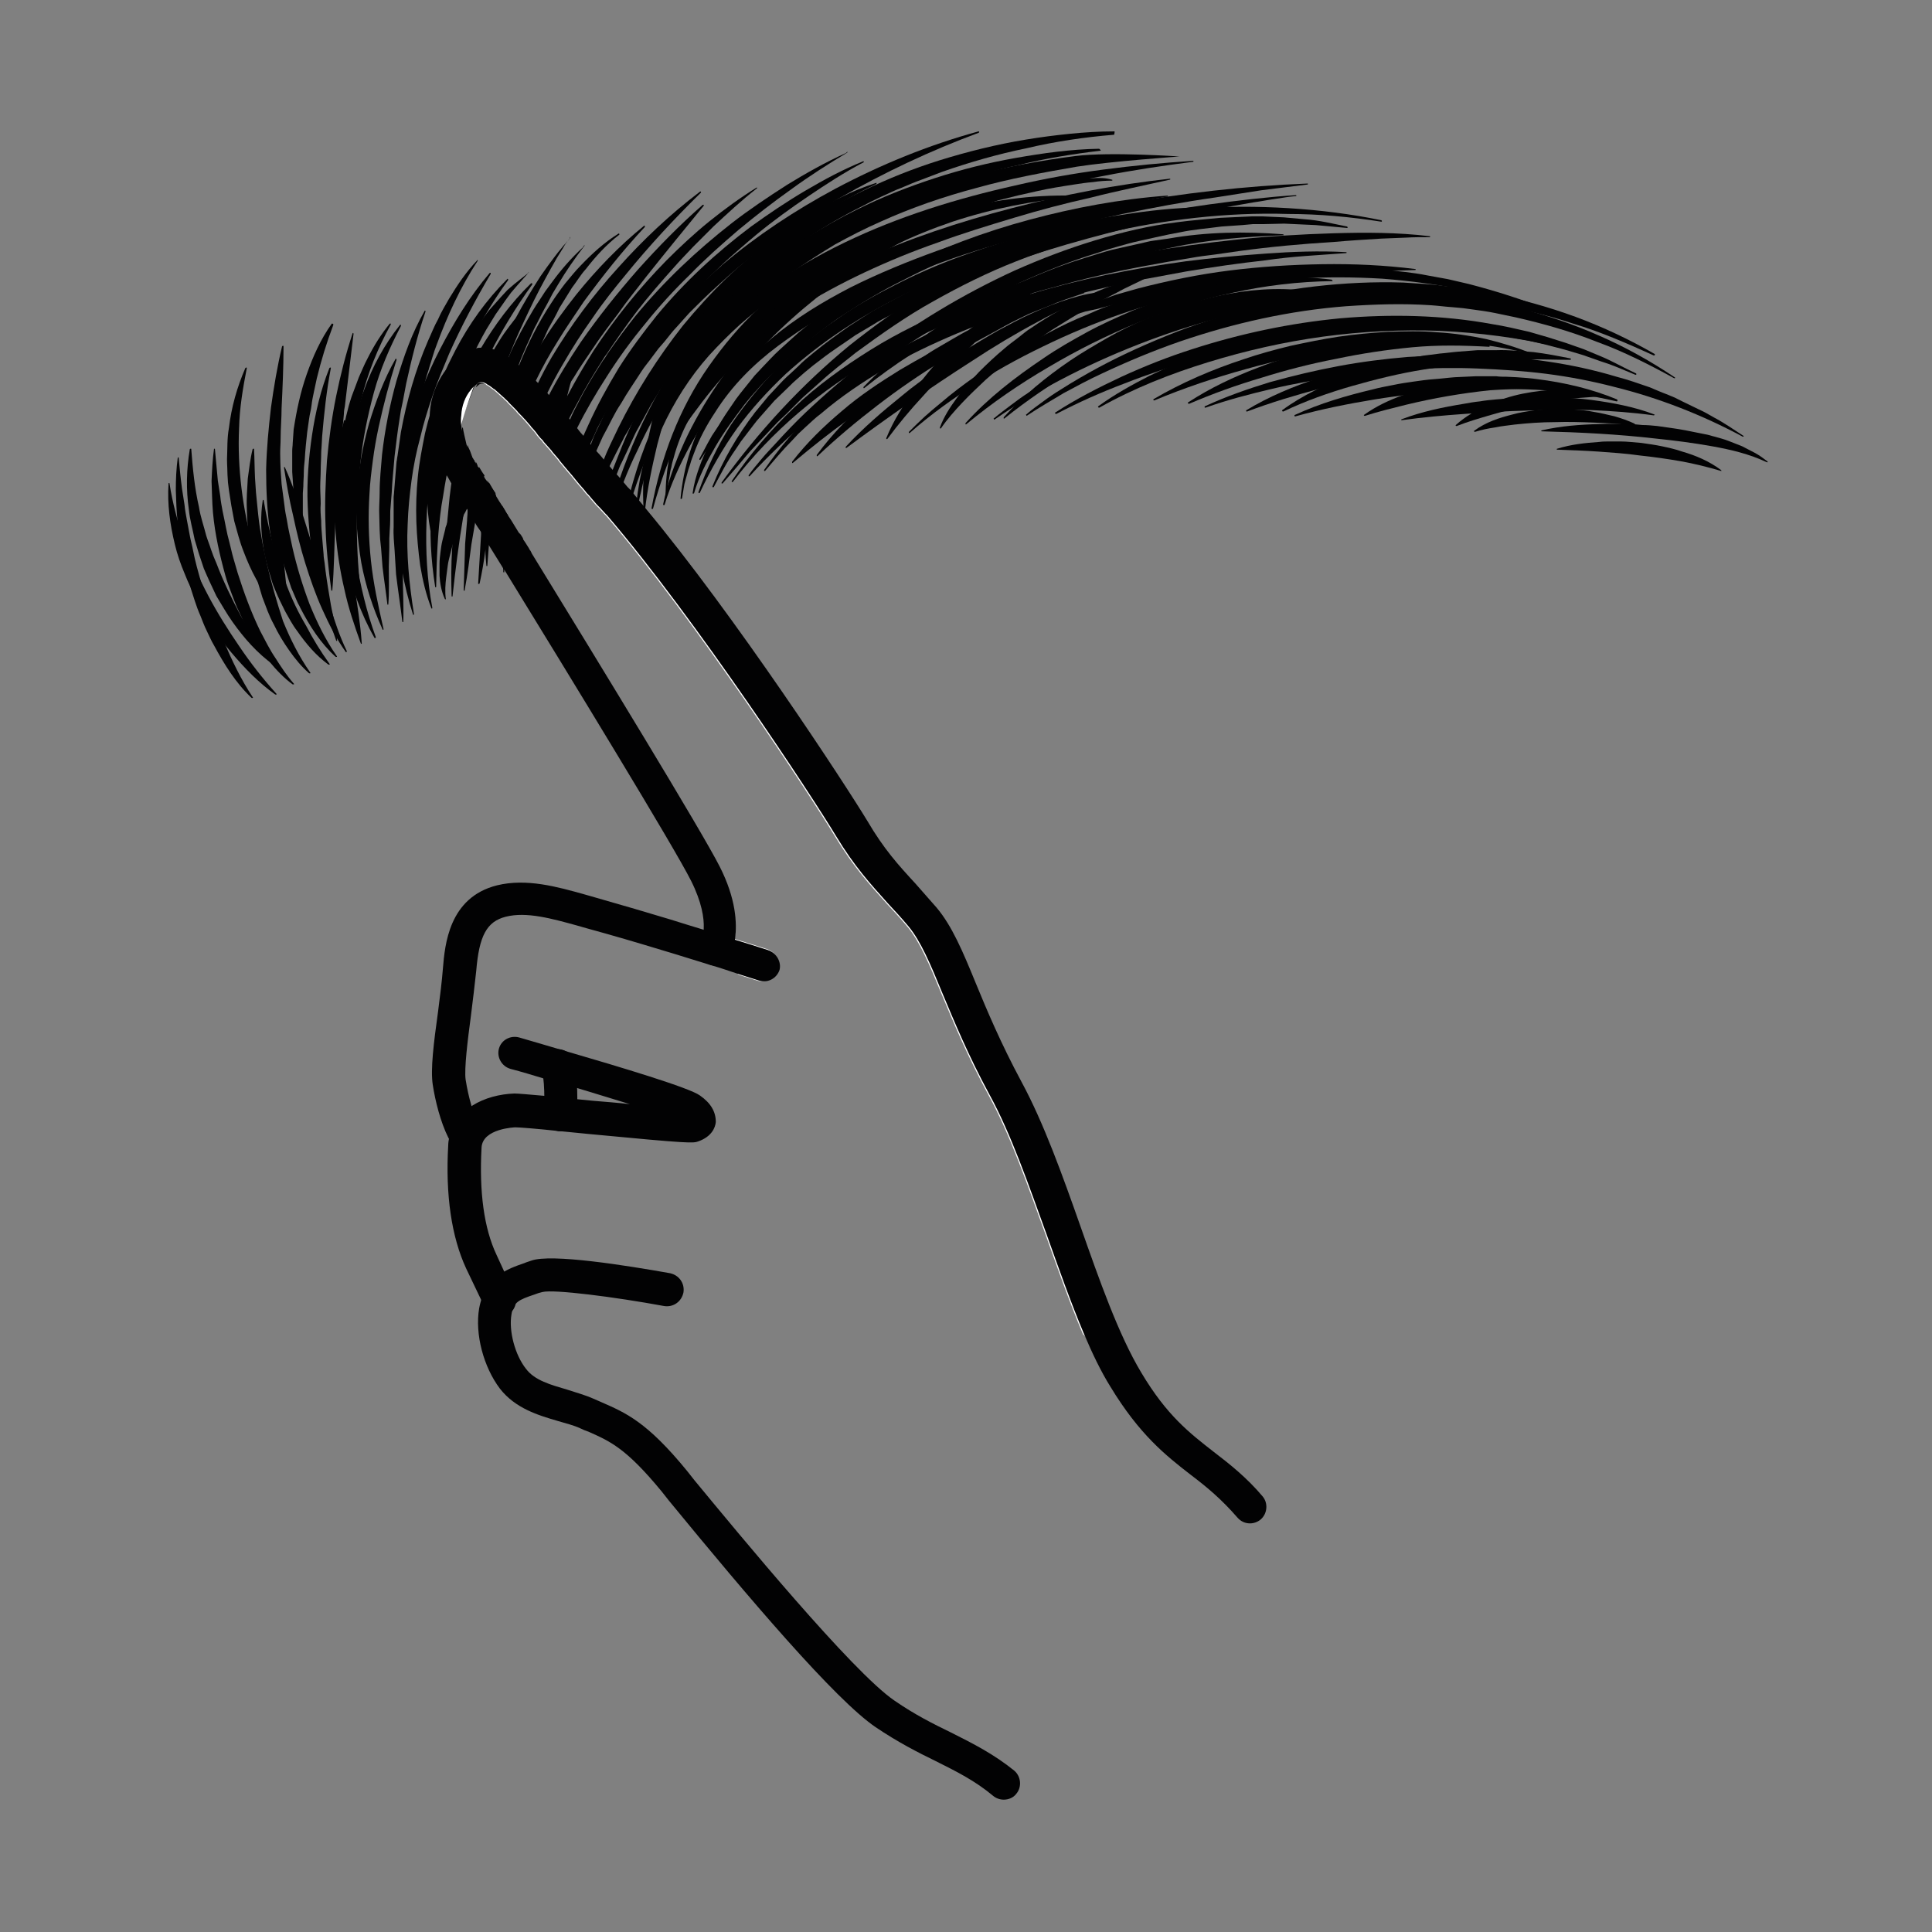<svg xmlns="http://www.w3.org/2000/svg" xmlns:xlink="http://www.w3.org/1999/xlink" id="Layer_1" x="0px" y="0px" viewBox="0 0 400 400" style="enable-background:new 0 0 400 400;" xml:space="preserve"><rect x="0" y="0" width="400" height="400" fill="#808080" stroke="none"/> <style type="text/css"> .st0{fill:#020203;} .st1{fill:#FFFFFF;} </style> <g> <g> <g> <path class="st0" d="M41.6,120.4c-0.6-2.1-1.2-4.2-1.6-6.3c-0.2-1.1-0.5-2.1-0.7-3.2l-0.6-3.2c-0.2-1.1-0.4-2.1-0.5-3.2l-0.5-3.2 c-0.3-2.2-0.5-4.3-0.7-6.5c0-0.1-0.1-0.1-0.1-0.1c-0.1,0-0.1,0-0.1,0.1l0,0c-0.3,2.2-0.4,4.4-0.4,6.7c0.1,2.2,0.1,4.4,0.4,6.6 c0.4,4.4,1.3,8.8,2.5,13.1c0.7,2.1,1.3,4.3,2.2,6.3c0.4,1,0.8,2.1,1.3,3.1c0.5,1,0.9,2,1.5,3c2.1,3.9,4.5,7.8,7.8,10.9l0,0 c0,0,0.1,0,0.2,0c0.1,0,0.1-0.1,0-0.2c-2.4-3.6-4.3-7.6-6-11.6C44.2,128.8,42.8,124.6,41.6,120.4z"></path> <path class="st0" d="M43.1,123.3c-1.9-3.6-3.6-7.4-5-11.3c-1.3-3.9-2.4-7.9-3-11.9c0-0.1-0.1-0.1-0.1-0.1c-0.1,0-0.1,0-0.1,0.1 l0,0c-0.3,4.2,0.3,8.5,1.3,12.6c0.5,2.1,1.2,4.1,2,6c0.4,1,0.8,2,1.3,2.9c0.4,1,0.9,1.9,1.4,2.9c1,1.9,2.1,3.7,3.2,5.5 c1.2,1.7,2.4,3.5,3.8,5.1c2.7,3.2,5.7,6.3,9.1,8.7l0,0c0,0,0.1,0,0.2,0c0.1,0,0.1-0.1,0-0.2c-2.8-3.1-5.3-6.3-7.6-9.7 C47.2,130.4,45,126.9,43.1,123.3z"></path> <path class="st0" d="M44.8,116.6c-0.4-0.9-0.8-1.9-1.1-2.8c-0.3-1-0.7-1.9-1-2.9c-0.5-2-1.2-3.9-1.5-5.9c-0.9-3.9-1.3-8-1.6-12 c0-0.1,0-0.1-0.1-0.1c-0.1,0-0.1,0-0.2,0.1l0,0c-0.7,4.1-0.8,8.3-0.2,12.5c0.2,2.1,0.8,4.1,1.2,6.2c0.3,1,0.6,2,0.9,3 c0.3,1,0.7,2,1,3c0.8,1.9,1.7,3.8,2.6,5.7c1.1,1.8,2.1,3.6,3.3,5.3c2.4,3.4,5.2,6.6,8.6,9l0,0c0,0,0.1,0,0.2,0 c0.1,0,0.1-0.1,0-0.2c-2.6-3.1-4.9-6.4-7-9.9C48,124,46.2,120.3,44.8,116.6z"></path> <path class="st0" d="M53.9,130.7c-1.9-3.9-3.4-8-4.7-12.1l-0.9-3.1c-0.3-1-0.5-2.1-0.8-3.2c-0.6-2.1-0.9-4.2-1.4-6.4 c-0.2-1.1-0.4-2.1-0.5-3.2l-0.5-3.2c-0.2-2.2-0.4-4.3-0.6-6.5c0-0.1-0.1-0.1-0.1-0.1c-0.1,0-0.1,0-0.1,0.1l0,0 c-0.3,2.2-0.4,4.4-0.5,6.6c0.1,2.2,0.1,4.4,0.3,6.6c0.4,4.4,1.4,8.8,2.6,13.1c0.3,1.1,0.7,2.1,1.1,3.2c0.4,1.1,0.8,2.1,1.2,3.1 c0.5,1,0.9,2,1.4,3c0.5,1,1,2,1.6,2.9c1.1,1.9,2.4,3.8,3.8,5.5c1.4,1.7,3,3.4,4.8,4.7l0,0c0,0,0.1,0,0.2,0c0.1,0,0.1-0.1,0-0.2 c-1.4-1.6-2.6-3.4-3.8-5.3C55.9,134.6,54.9,132.6,53.9,130.7z"></path> <path class="st0" d="M55.3,116.9c-0.4-2-0.9-3.9-1.2-5.9c-0.4-2-0.6-4-0.8-6c-0.1-1-0.2-2-0.3-3l-0.2-3c-0.1-2-0.1-4-0.2-6 c0-0.1,0-0.1-0.1-0.1c-0.1,0-0.1,0-0.2,0.1l0,0c-0.5,2-0.7,4-1,6.1c-0.1,2-0.3,4.1-0.2,6.2c0.1,4.1,0.6,8.2,1.5,12.3 c0.2,1,0.5,2,0.8,3c0.3,1,0.6,2,0.9,3c0.4,1,0.7,1.9,1.1,2.9c0.4,1,0.8,1.9,1.3,2.8c0.9,1.9,2,3.7,3.2,5.4 c1.2,1.7,2.5,3.3,4.1,4.7l0,0c0,0,0.1,0,0.2,0c0.1,0,0.1-0.1,0-0.2c-2.3-3.3-4.1-6.9-5.6-10.6C57.3,124.6,56.2,120.8,55.3,116.9z "></path> <path class="st0" d="M50,101.1c-0.5-4.1-0.7-8.3-0.5-12.5c0.1-4.2,0.8-8.3,1.6-12.4c0-0.1,0-0.1-0.1-0.1c-0.1,0-0.1,0-0.2,0.1 l0,0c-1.7,3.9-2.9,8.1-3.4,12.4c-0.4,2.1-0.3,4.3-0.4,6.5c0,1.1,0.1,2.2,0.1,3.2l0.1,1.6l0.2,1.6c0.2,1.1,0.3,2.1,0.5,3.2 c0.2,1.1,0.4,2.1,0.6,3.2c0.6,2.1,1.1,4.2,1.9,6.2c1.5,4,3.5,7.9,6.3,11.2l0,0c0,0,0.1,0.1,0.2,0c0.1,0,0.1-0.1,0.1-0.2 c-1.9-3.7-3.4-7.6-4.5-11.7C51.3,109.3,50.5,105.2,50,101.1z"></path> <path class="st0" d="M59.4,121.3c-1.1-2.8-2.1-5.7-2.9-8.7c-0.8-3-1.4-6-1.9-9c0-0.1-0.1-0.1-0.1-0.1c-0.1,0-0.1,0-0.1,0.1l0,0 c-0.5,3.2-0.4,6.4,0.1,9.5c0.2,1.6,0.6,3.1,1,4.6c0.2,0.8,0.5,1.5,0.7,2.3c0.2,0.8,0.5,1.5,0.8,2.2c0.6,1.5,1.3,2.9,2,4.3 c0.8,1.4,1.5,2.8,2.5,4.1c1.8,2.6,3.9,5.1,6.5,7l0,0c0,0,0.1,0,0.2,0c0.1,0,0.1-0.1,0-0.2c-1.8-2.5-3.4-5.1-4.8-7.8 C61.8,126.9,60.5,124.2,59.4,121.3z"></path> <path class="st0" d="M60.6,113.6c-0.4-2-0.9-3.9-1.2-5.9c-0.2-1-0.4-2-0.5-3l-0.4-3l-0.2-1.5l-0.1-1.5l-0.2-3 c-0.1-2-0.1-4-0.1-6.1c0-0.1,0-0.1-0.1-0.1c-0.1,0-0.1,0-0.2,0.1l0,0c-0.5,2-0.8,4.1-1,6.1c-0.1,2.1-0.3,4.1-0.2,6.2 c0,4.2,0.7,8.3,1.6,12.3c0.6,2,1.1,4,1.8,6l0.5,1.5l0.6,1.4l0.6,1.4c0.2,0.5,0.5,0.9,0.7,1.4c1.9,3.7,4.2,7.3,7.3,10.1l0,0 c0,0,0.1,0,0.2,0c0.1,0,0.1-0.1,0-0.2c-2.3-3.3-4.1-7-5.6-10.7C62.7,121.4,61.5,117.5,60.6,113.6z"></path> <path class="st0" d="M58.2,109.6c0-2.1-0.2-4.2-0.2-6.3c-0.1-2.1,0-4.2,0-6.3l0-3.1c0-1,0.1-2.1,0.1-3.1c0-2.1,0.2-4.2,0.2-6.3 c0.2-4.2,0.4-8.5,0.4-12.8l0,0c0-0.1,0-0.1-0.1-0.1c-0.1,0-0.1,0-0.2,0.1c-1,4.2-1.7,8.4-2.3,12.7c-0.5,4.3-0.9,8.5-1,12.8 c0,4.3,0.2,8.6,0.8,12.8c0.7,4.2,1.7,8.4,3.3,12.4c0,0.1,0.1,0.1,0.1,0.1c0.1,0,0.1-0.1,0.1-0.1l0,0 C58.9,117.9,58.5,113.7,58.2,109.6z"></path> <path class="st0" d="M68.7,67c-2.3,3.2-3.9,6.8-5.2,10.5c-1.3,3.7-2.1,7.5-2.7,11.4l-0.2,2.9c0,0.5-0.1,1-0.1,1.5l0,1.5 c0,1,0,2,0,2.9l0.2,2.9l0.1,1.5l0.2,1.5l0.3,2.9c0.3,1.9,0.7,3.8,1.1,5.8c0,0.1,0.1,0.1,0.1,0.1c0.1,0,0.1,0,0.1-0.1l0,0 c0.2-2,0-4,0.1-5.9l0-2.9c0-0.5,0-1,0-1.4l0.1-1.4c0-1,0.1-1.9,0.1-2.8c0-0.9,0.1-1.9,0.2-2.8c0.1-1.9,0.3-3.7,0.5-5.6l0.4-2.8 c0.1-0.9,0.4-1.8,0.5-2.8c0.1-0.9,0.3-1.9,0.5-2.8c0.2-0.9,0.4-1.8,0.6-2.8c0.9-3.7,2-7.3,3.4-11l0,0c0-0.1,0-0.1,0-0.2 C68.9,67,68.8,67,68.7,67z"></path> <path class="st0" d="M69.2,128.7c-0.2-1.2-0.5-2.3-0.7-3.5c-0.4-2.3-0.8-4.7-1.1-7l-0.2-1.7c-0.1-0.6-0.2-1.2-0.2-1.7l-0.3-3.5 c-0.1-1.2-0.2-2.3-0.2-3.5c-0.1-1.2-0.2-2.3-0.1-3.5c0-1.2-0.1-2.3-0.1-3.5c0-1.2,0.1-2.3,0.1-3.5c0-1.2,0.1-2.3,0.1-3.5 c0-0.6,0.1-1.2,0.1-1.7l0.1-1.8c0.4-4.7,0.9-9.4,1.8-14.1l0,0c0-0.1,0-0.1-0.1-0.1c-0.1,0-0.1,0-0.2,0.1 c-1.8,4.5-2.9,9.2-3.6,13.9c-0.7,4.7-1.1,9.6-0.9,14.4c0.2,4.8,0.7,9.6,1.7,14.3c0.4,2.4,1.1,4.7,1.8,7c0.3,1.2,0.8,2.3,1.2,3.4 l1.2,3.4c0,0.1,0.1,0.1,0.1,0.1c0.1,0,0.1-0.1,0.1-0.1l0,0C69.7,131.1,69.5,129.9,69.2,128.7z"></path> <path class="st0" d="M68.3,125.4c-0.2-0.8-0.5-1.6-0.7-2.4l-0.7-2.4c-0.5-1.6-1-3.1-1.4-4.7l-0.7-2.4c-0.2-0.8-0.5-1.6-0.7-2.4 c-0.5-1.6-1-3.2-1.5-4.8c-1.1-3.2-2.2-6.4-3.6-9.5l0,0c0-0.1-0.1-0.1-0.1-0.1c-0.1,0-0.1,0.1-0.1,0.1c0.5,3.3,1.1,6.7,1.9,10 c0.7,3.3,1.5,6.6,2.5,9.8c1,3.2,2.1,6.4,3.5,9.5c1.4,3.1,2.9,6.1,4.9,8.9c0,0,0.1,0.1,0.1,0c0.1,0,0.1-0.1,0.1-0.2l0,0 C70.3,131.7,69.3,128.6,68.3,125.4z"></path> <path class="st0" d="M73,69c-1.4,4.3-2.5,8.6-3.4,13c-0.9,4.4-1.5,8.9-1.9,13.3c-0.3,4.5-0.5,9-0.3,13.5c0.1,4.5,0.6,9,1.2,13.4 c0,0.1,0.1,0.1,0.1,0.1c0.1,0,0.1,0,0.1-0.1l0,0c0.4-4.6,0.4-9,0.6-13.4c0.2-4.4,0.5-8.8,0.9-13.2c0.1-1.1,0.1-2.2,0.3-3.3 c0.1-1.1,0.2-2.2,0.3-3.3l0.3-3.3c0-0.6,0.1-1.1,0.2-1.6l0.2-1.7l1.6-13.3l0,0c0-0.1,0-0.1-0.1-0.1C73.1,68.9,73,68.9,73,69z"></path> <path class="st0" d="M73.4,121.3l-0.2-1.4c-0.1-0.5-0.1-0.9-0.2-1.4l-0.3-2.8l-0.3-2.8c-0.1-0.9-0.2-1.9-0.2-2.8 c-0.1-0.9-0.2-1.9-0.2-2.8c0-0.9-0.1-1.9-0.1-2.8c-0.1-1-0.1-1.9-0.1-2.9c0-0.5,0-1,0-1.4l-0.1-1.4c-0.1-3.8-0.1-7.7-0.2-11.7v0 c0-0.1,0-0.1-0.1-0.1c-0.1,0-0.1,0-0.2,0.1c-0.9,3.8-1.4,7.7-1.7,11.6c-0.3,3.9-0.3,7.8,0,11.7c0.3,3.9,0.9,7.8,1.8,11.6 c0.8,3.8,2.1,7.6,3.4,11.2c0,0.1,0.1,0.1,0.1,0.1c0.1,0,0.1-0.1,0.1-0.1l0,0C74.6,128.8,73.9,125.1,73.4,121.3z"></path> <path class="st0" d="M74.8,82.7c1.3-5.4,3.4-10.6,6.1-15.5c0-0.1,0-0.1,0-0.2c-0.1,0-0.1,0-0.2,0l0,0c-1.8,2.2-3.3,4.6-4.6,7.2 c-0.7,1.3-1.2,2.6-1.8,3.9c-0.5,1.3-1,2.7-1.5,4c-0.9,2.7-1.5,5.5-2,8.4c-0.5,2.8-0.7,5.7-0.8,8.6c-0.1,2.9,0,5.7,0.3,8.6 c0.3,2.8,0.7,5.7,1.3,8.4c1.2,5.5,3.1,11,5.9,15.9l0,0c0,0.1,0.1,0.1,0.2,0.1c0.1,0,0.1-0.1,0.1-0.2c-1.9-5.2-3.2-10.7-4.1-16.2 c-0.8-5.5-1.3-11.1-1.1-16.6C72.7,93.6,73.4,88.1,74.8,82.7z"></path> <path class="st0" d="M81.9,74.3c-2.4,4.2-4.1,8.8-5.5,13.4c-1.3,4.7-2.2,9.5-2.5,14.3c-0.1,2.4-0.1,4.8,0,7.3 c0.2,2.4,0.5,4.8,0.9,7.2c0.9,4.8,2.4,9.4,4.4,13.8c0,0.1,0.1,0.1,0.1,0.1c0.1,0,0.1-0.1,0.1-0.2l0,0c-1.1-4.8-2.1-9.4-2.6-14.1 c-0.5-4.7-0.6-9.3-0.3-13.9c0.1-2.3,0.4-4.6,0.7-6.9c0.3-2.3,0.7-4.6,1.2-6.9c1-4.6,2.2-9.2,3.7-13.9l0,0c0-0.1,0-0.1-0.1-0.2 C82,74.2,81.9,74.2,81.9,74.3z"></path> <path class="st0" d="M98.8,53.9c-2.3,2.4-4.1,5.1-5.8,7.9l-1.2,2.1c-0.4,0.7-0.8,1.5-1.1,2.2c-0.8,1.4-1.4,3-2.1,4.5 c-2.6,6-4.4,12.4-5.6,18.9l-0.7,4.9c-0.1,0.4-0.1,0.8-0.2,1.2l-0.1,1.2l-0.2,2.5l-0.2,2.5c0,0.4-0.1,0.8-0.1,1.2l0,1.2l0,4.9 c-0.1,1.6,0.1,3.3,0.2,4.9l0.3,4.9c0.4,3.3,0.9,6.5,1.3,9.8c0,0.1,0.1,0.1,0.1,0.1c0.1,0,0.1-0.1,0.1-0.1l0,0 c0.1-3.3-0.1-6.6-0.1-9.9l0.1-4.9c0-1.6-0.1-3.2,0.1-4.9c0.1-1.6,0.2-3.2,0.3-4.8l0-1.2c0-0.4,0.1-0.8,0.1-1.2l0.3-2.4 c0.1-0.8,0.2-1.6,0.2-2.4l0.1-1.2c0.1-0.4,0.1-0.8,0.2-1.2l0.8-4.7c0.2-1.6,0.6-3.1,0.9-4.7c0.2-0.8,0.3-1.6,0.5-2.3 c0.2-0.8,0.4-1.5,0.6-2.3l0.6-2.3c0.2-0.8,0.5-1.5,0.7-2.3c0.5-1.5,0.9-3.1,1.5-4.6c2.2-6,4.9-11.9,8.5-17.4l0,0 c0-0.1,0-0.1,0-0.2C98.9,53.8,98.8,53.8,98.8,53.9z"></path> <path class="st0" d="M87.9,64.4c-2.6,4.5-4.3,9.4-5.8,14.4c-1.4,5-2.4,10.1-3,15.3c-0.2,2.6-0.5,5.2-0.5,7.8 c0,1.3-0.1,2.6-0.1,3.9l0.1,3.9l0.1,1.9l0.2,1.9l0.3,3.9c0.3,2.6,0.7,5.1,1,7.7c0,0.1,0.1,0.1,0.1,0.1c0.1,0,0.1-0.1,0.1-0.1l0,0 c0.2-2.6,0.1-5.2,0.1-7.8l0.1-3.9c0-0.6,0-1.3,0-1.9l0.1-1.9c0.1-1.3,0.1-2.5,0.1-3.8c0.1-1.3,0.2-2.5,0.3-3.8 c0.1-2.5,0.4-5,0.6-7.6c0.3-2.5,0.6-5,1-7.5l0.3-1.9l0.4-1.9c0.2-1.2,0.5-2.5,0.7-3.7c1.1-5,2.3-9.9,4-14.9l0,0 c0-0.1,0-0.1-0.1-0.2C88,64.3,87.9,64.3,87.9,64.4z"></path> <path class="st0" d="M101.4,56.5c-4.1,4.8-7.4,10.2-10.3,15.8c-2.9,5.6-5.2,11.5-6.7,17.6c-1.5,6.1-2.3,12.4-2.1,18.7 c0.1,6.3,1.3,12.6,3.2,18.6c0,0.1,0.1,0.1,0.1,0.1c0.1,0,0.1-0.1,0.1-0.2l0,0c-1-6.3-1.6-12.4-1.3-18.5c0.1-3.1,0.4-6.1,0.8-9.1 c0.4-3,1-6,1.8-8.9c0.7-3,1.6-5.9,2.6-8.8c1-2.9,2.2-5.7,3.4-8.6c2.5-5.6,5.4-11.1,8.6-16.5l0,0c0-0.1,0-0.1,0-0.2 C101.6,56.5,101.5,56.5,101.4,56.5z"></path> <path class="st0" d="M105,57.8L105,57.8c-4.3,4.3-7.9,9.3-10.7,14.7c-0.7,1.4-1.4,2.7-2,4.1c-0.6,1.4-1.2,2.8-1.7,4.3 c-1,2.9-1.9,5.8-2.6,8.8c-0.6,3-1.2,6-1.5,9.1c-0.3,3-0.4,6.1-0.3,9.2c0.1,3,0.4,6.1,0.8,9.1c0.5,3,1.2,6,2.3,8.8l0,0 c0,0.1,0.1,0.1,0.1,0.1c0.1,0,0.1-0.1,0.1-0.2c-1.1-5.8-1.4-11.8-1.2-17.8c0.2-6,1-11.9,2.3-17.7c1.3-5.8,3.2-11.5,5.6-16.9 c2.5-5.4,5.5-10.6,9-15.4c0-0.1,0-0.1,0-0.2C105.1,57.7,105,57.7,105,57.8z"></path> <path class="st0" d="M109.9,58.7c-4.1,4-7.5,8.6-10.4,13.5c-2.9,4.9-5.3,10.1-7,15.5c-1.7,5.4-2.8,11.1-3.2,16.8 c-0.4,5.7-0.1,11.4,0.8,17c0,0.1,0.1,0.1,0.1,0.1c0.1,0,0.1-0.1,0.1-0.1l0,0c0.1-5.7,0.3-11.3,1.1-16.8c0.5-2.7,0.8-5.5,1.5-8.1 c0.6-2.7,1.3-5.4,2.2-8c0.8-2.6,1.8-5.2,2.8-7.8c1-2.6,2.3-5,3.5-7.5c2.5-4.9,5.4-9.7,8.8-14.4l0,0c0-0.1,0-0.1,0-0.2 C110.1,58.6,110,58.6,109.9,58.7z"></path> <path class="st0" d="M97.3,93.3c-0.2-0.4-0.4-0.8-0.5-1.2c-0.4,1.8-0.8,3.5-1.1,5.3c-0.3,1.7-0.6,3.4-0.9,5.1 c-0.1,0.4-0.1,0.7-0.2,1.1c0,0.2,0,0.4-0.1,0.6c-0.2,1.8-0.4,3.5-0.6,5.3v0c-0.1,1.4-0.2,2.8-0.3,4.2c-0.2,3.2-0.2,6.5-0.1,9.7 c0,0.1,0,0.1,0.1,0.1c0.1,0,0.1,0,0.1-0.1v0c0.6-5.6,1.3-11,2.2-16.4c0.1-0.6,0.2-1.2,0.3-1.8c0.1-0.5,0.2-0.9,0.2-1.4 c0.3-1.2,0.5-2.4,0.7-3.6c0.1-0.6,0.2-1.1,0.3-1.6c0.2-1,0.5-2.1,0.7-3.1c-0.1-0.2-0.2-0.4-0.3-0.5 C97.8,94.5,97.5,93.9,97.3,93.3z"></path> <path class="st0" d="M117.9,49.5l-0.1,0.1c-0.1,0.1-0.2,0.1-0.2,0.2c-0.1,0.1-0.3,0.3-0.4,0.5c-0.3,0.3-0.6,0.6-0.8,0.9 c-0.5,0.6-1.1,1.3-1.6,2c-1,1.3-2,2.7-2.9,4c-1.8,2.8-3.5,5.6-5.1,8.6c-0.1,0.1-0.1,0.3-0.2,0.4c-1.2,2.3-2.3,4.6-3.4,6.9 c-0.5,1.1-0.9,2.1-1.4,3.2c-0.4,1.1-0.8,2.1-1.2,3.2c0.2,0.1,0.5,0.2,0.7,0.4c0.4,0.2,0.8,0.5,1.3,0.9c0.1,0,0.1,0.1,0.2,0.1 c0.4-1.1,0.8-2.2,1.2-3.4c0.2-0.6,0.5-1.2,0.7-1.9c0.2-0.5,0.4-0.9,0.5-1.4c0.4-1,0.8-2,1.2-3c0-0.1,0.1-0.1,0.1-0.2 c0.6-1.5,1.3-3,2-4.5c1.4-3,2.8-5.9,4.4-8.8c0.8-1.5,1.6-2.9,2.4-4.3c0.4-0.7,0.9-1.4,1.3-2.1c0.2-0.4,0.4-0.7,0.7-1.1 c0.1-0.2,0.2-0.3,0.4-0.5c0.1-0.1,0.1-0.2,0.2-0.2l0.1-0.1c0,0,0,0,0-0.1l0.1-0.2v0c0,0,0,0-0.1,0 C118,49.4,117.9,49.4,117.9,49.5z"></path> <path class="st0" d="M95.8,88.4c0,0.1,0,0.1-0.1,0.2c-0.3,1.2-0.6,2.3-0.9,3.5L94.3,95l-0.1,0.6l-0.3,1.8l-0.3,1.8l-0.2,1.2 l-0.3,2.4c-0.2,2.1-0.4,4.2-0.6,6.2c0,0.3,0,0.6-0.1,0.9l-0.3,7.2c0,0.1,0,0.1,0.1,0.1c0.1,0,0.1,0,0.1-0.1l0,0 c0.6-2.4,1-4.7,1.4-7.1l0.1-0.5v0l0.6-3c0.2-1.1,0.4-2.2,0.6-3.3c0-0.1,0-0.1,0-0.2c0-0.1,0-0.2,0.1-0.3c0.2-1.1,0.5-2.1,0.7-3.2 l0.2-1.3l0.1-0.4l0.4-1.7c0.2-0.9,0.4-1.8,0.6-2.8c-0.2-0.4-0.4-0.8-0.5-1.2C96.3,90.8,96,89.6,95.8,88.4z"></path> <path class="st0" d="M109.1,63.5c-0.9,0.8-1.8,1.8-2.6,2.7c-0.7,0.9-1.4,1.8-2.1,2.8c-0.7,1-1.3,2-1.9,3 c-0.1,0.2-0.3,0.5-0.4,0.8c-0.4,0.8-0.9,1.6-1.3,2.4c-0.1,0.3-0.3,0.5-0.4,0.8c-0.7,1.4-1.3,2.8-1.9,4.2c0.2-0.2,0.5-0.4,0.7-0.6 c0.3-0.2,0.7-0.2,1.2-0.1c0.2,0.1,0.5,0.2,0.7,0.4c0-0.2,0.1-0.4,0.2-0.5c0.4-0.9,0.7-1.8,1-2.7c0.1-0.2,0.1-0.4,0.2-0.6 c0.4-0.9,0.7-1.7,1.1-2.6c0.6-1.3,1.1-2.5,1.8-3.7c1-2.1,2.2-4.1,3.6-6.1l0,0c0,0,0-0.1,0-0.2C109.2,63.4,109.1,63.4,109.1,63.5z "></path> <path class="st0" d="M98.5,95.6l0,0.2L98.2,97l-0.2,1.1l0,0.1l-0.4,2.5l-0.4,2.3c-0.1,0.6-0.2,1.2-0.3,1.9 c-0.1,0.4-0.1,0.8-0.1,1.2c0,0.6-0.1,1.1-0.1,1.7l-0.4,4.8c-0.1,3.2-0.2,6.4-0.3,9.6c0,0.1,0,0.1,0.1,0.1c0.1,0,0.1,0,0.1-0.1 l0,0c0.6-3.2,1-6.4,1.4-9.5l0.7-4.1l0.1-0.6c0.3-1.5,0.4-3,0.8-4.5c0-0.1,0-0.1,0-0.2c0.3-1.5,0.6-2.9,0.9-4.4c0-0.1,0-0.1,0-0.2 l0-0.1c-0.4-0.7-0.8-1.4-1.2-1.9C98.9,96.3,98.7,95.9,98.5,95.6z"></path> <path class="st0" d="M120.7,51.2c-2.4,2.2-4.5,4.6-6.4,7.2l-1.4,1.9l-1.3,2c-0.9,1.3-1.7,2.7-2.5,4.1c-0.9,1.6-1.7,3.1-2.5,4.7 c0,0,0,0.1-0.1,0.2c-0.5,1-0.9,1.9-1.3,2.9c-0.5,1.1-0.9,2.1-1.3,3.2c-0.4,1.1-0.9,2.2-1.2,3.3c0.1,0,0.1,0.1,0.2,0.1 c0.6,0.5,1.2,1.1,1.9,1.7c0.3-0.7,0.5-1.4,0.8-2.2c0.2-0.5,0.3-0.9,0.5-1.4c0.1-0.3,0.2-0.6,0.3-0.9c0.3-0.7,0.6-1.4,0.9-2.2 c0-0.1,0.1-0.2,0.1-0.3c0.5-1.4,1.1-2.7,1.7-4.1c0.7-1.4,1.2-2.9,2-4.3c0.7-1.4,1.4-2.8,2.2-4.2l1.1-2.1l1.2-2 c1.6-2.7,3.4-5.3,5.4-7.9l0,0c0,0,0-0.1,0-0.2C120.8,51.1,120.7,51.1,120.7,51.2z"></path> <path class="st0" d="M100.9,99.5l-0.2,1.2c-0.2,1.4-0.3,2.7-0.5,4.1c-0.2,1.8-0.4,3.7-0.6,5.5c0,0.1,0,0.3,0,0.4l-0.6,10.1 c0,0.1,0,0.1,0.1,0.1c0.1,0,0.1,0,0.2-0.1v0c0.5-2.3,0.9-4.6,1.2-7c0,0,0,0,0,0c0.1-0.6,0.2-1.1,0.3-1.7c0.1-0.4,0.1-0.9,0.2-1.3 c0.2-1.2,0.5-2.5,0.7-3.7c0.1-0.4,0.1-0.8,0.2-1.2c0.3-1.3,0.5-2.5,0.7-3.8c-0.5-0.7-0.9-1.4-1.3-2.1 C101.1,99.9,101,99.7,100.9,99.5z"></path> <path class="st0" d="M120.3,54.9c-1.2,1.2-2.2,2.5-3.3,3.8c-1,1.3-2,2.7-2.9,4.1c-2.7,4.1-4.9,8.5-6.7,13 c-0.5,1.1-0.9,2.2-1.3,3.4c-0.2,0.6-0.4,1.2-0.6,1.8l-0.6,1.7c0.3,0.3,0.7,0.6,1,1c0.3,0.3,0.7,0.7,1.1,1.1c0.3-1,0.7-2,1-3 l0.2-0.7l0.5-1.7c0.2-0.6,0.5-1.2,0.7-1.9c0.1-0.1,0.1-0.3,0.2-0.4c0.6-1.5,1.2-3,1.9-4.5l0.6-1.4l1.4-3.1 c0.8-1.4,1.6-2.8,2.3-4.3c0.9-1.4,1.7-2.8,2.6-4.2c1-1.3,1.8-2.7,2.9-3.9c2-2.6,4.3-5.1,6.9-7.1l0,0c0,0,0.1-0.1,0-0.2 s-0.1-0.1-0.2,0C125.1,50.2,122.6,52.5,120.3,54.9z"></path> <path class="st0" d="M101.3,100.1l-0.3,1.9c-0.1,1.2-0.3,2.4-0.4,3.5c0,0.5-0.1,1-0.1,1.5c-0.1,1.6-0.1,3.1-0.1,4.7v0 c0,0.7,0,1.5,0.1,2.2c0,0,0,0,0,0c0,1.1,0.1,2.1,0.2,3.2c0,0.1,0,0.1,0.1,0.1c0.1,0,0.1,0,0.1-0.1v0c0.1-1.3,0.2-2.7,0.3-4 c0.2-1.8,0.4-3.7,0.6-5.5c0.2-1.7,0.5-3.4,0.9-5.1c-0.1-0.1-0.1-0.2-0.2-0.3C102.1,101.4,101.6,100.7,101.3,100.1z"></path> <path class="st0" d="M133.4,46.7c-5.2,4.2-9.9,9.1-14.1,14.3c-2.6,3.3-5.1,6.7-7.3,10.3c-1.2,1.9-2.3,3.8-3.3,5.8 c-0.1,0.3-0.3,0.5-0.4,0.8c-0.4,0.8-0.8,1.6-1.1,2.4c-0.5,1.1-1,2.3-1.4,3.4c0.3,0.3,0.7,0.7,1.1,1.1c0.3,0.3,0.6,0.6,0.8,0.9 c0.5-1.2,1-2.3,1.5-3.4c0.5-1.1,1-2.2,1.6-3.2v0c1.4-2.9,3-5.8,4.7-8.5c1.7-2.8,3.6-5.5,5.4-8.2c3.9-5.3,8-10.5,12.6-15.4l0,0 c0,0,0-0.1,0-0.2C133.5,46.7,133.4,46.7,133.4,46.7z"></path> <path class="st0" d="M103.8,106.8c-0.1,1.3-0.1,2.6-0.1,3.9c0,2.5,0.2,4.9,0.5,7.3c0,0.1,0,0.2,0,0.4c0,0.1,0.1,0.1,0.1,0.1 c0,0,0.1,0,0.1,0c0,0,0-0.1,0-0.1v0c0-2,0-4,0.2-6.1c0.1-1.8,0.2-3.6,0.5-5.4c0-0.1,0-0.2,0-0.3c-0.4-0.7-0.8-1.4-1.2-2 C103.9,105.2,103.8,106,103.8,106.8z"></path> <path class="st0" d="M144.9,39.7c-6.2,4.7-11.8,10-16.9,15.7c-5.2,5.7-9.8,11.9-13.8,18.6c-1.1,1.9-2.1,3.8-3,5.7 c-0.6,1.1-1.1,2.2-1.5,3.3c-0.2,0.5-0.4,0.9-0.6,1.4c-0.3,0.7-0.6,1.4-0.8,2.1c0.6,0.6,1.2,1.3,1.8,2c0.5-1.2,1-2.3,1.5-3.5 c0.5-1.1,1-2.3,1.6-3.4c1.1-2.2,2.2-4.3,3.4-6.3c1.9-3.3,3.9-6.4,6.1-9.5c2.1-3.1,4.5-6.1,6.9-9c4.8-5.9,10-11.5,15.5-16.9l0,0 c0,0,0.1-0.1,0-0.2C145,39.6,145,39.6,144.9,39.7z"></path> <path class="st0" d="M132,55.9c-4.2,4.8-8.2,9.8-11.8,15c-2.4,3.6-4.7,7.3-6.7,11.2c-0.6,1.1-1.1,2.2-1.6,3.3 c-0.4,0.7-0.7,1.5-1,2.3c-0.2,0.4-0.3,0.8-0.5,1.2c0.5,0.5,1,1.1,1.4,1.7c0.3-0.7,0.6-1.3,1-2c0.2-0.4,0.5-0.9,0.7-1.3 c0.3-0.5,0.5-1,0.8-1.5c0.3-0.6,0.6-1.1,1-1.7c0.7-1.2,1.4-2.5,2.1-3.7c0.4-0.7,0.8-1.4,1.3-2.1c1.2-2,2.5-3.9,3.8-5.8 c1.7-2.6,3.6-5.1,5.5-7.6c1.8-2.6,3.8-5,5.7-7.5c3.9-4.9,7.9-9.8,12-14.8l0,0c0,0,0-0.1,0-0.2c0,0-0.1,0-0.2,0 C140.7,46.6,136.3,51.1,132,55.9z"></path> <path class="st0" d="M109.3,116c0,0.1,0,0.1,0.1,0.1c0.1,0,0.1,0,0.2-0.1v0c0.1-0.5,0.3-1.1,0.4-1.6c-0.1-0.2-0.2-0.4-0.3-0.6 C109.6,114.5,109.5,115.2,109.3,116z"></path> <path class="st0" d="M175.1,31.7c-4.2,1.9-8.3,4.2-12.2,6.6c-3.9,2.5-7.8,5.1-11.4,7.9c-7.3,5.7-14.1,12.1-20,19.3 c-2,2.5-3.9,5.1-5.7,7.7c-0.3,0.5-0.6,1-1,1.5c-1.8,2.8-3.6,5.7-5.1,8.7c-0.6,1.1-1.2,2.3-1.7,3.5c-0.4,0.7-0.7,1.5-1,2.2 c-0.2,0.4-0.4,0.8-0.5,1.2c-0.3,0.7-0.6,1.3-0.8,2c-0.1,0.3-0.2,0.6-0.4,0.9c-0.1,0.2-0.2,0.5-0.3,0.7c0,0,0.1,0.1,0.1,0.1v0 c0.4,0.5,0.8,0.9,1.2,1.4c0.4-0.8,0.7-1.6,1.1-2.4c0.1-0.3,0.3-0.7,0.5-1c0.3-0.7,0.6-1.4,1-2.1c0.2-0.4,0.4-0.9,0.6-1.3 c1.8-3.6,3.9-7.2,6.1-10.6c2.4-3.8,5.1-7.5,8-11c2.8-3.5,5.9-6.9,9.2-10.1c3.2-3.3,6.6-6.3,10.1-9.3c3.5-2.9,7.1-5.7,10.9-8.4 c3.7-2.7,7.6-5.2,11.6-7.6l0,0c0,0,0.1-0.1,0-0.2C175.2,31.7,175.2,31.6,175.1,31.7z"></path> <path class="st0" d="M106.6,115.3c-0.1,0.7-0.2,1.4-0.3,2c0,0.1,0,0.1,0.1,0.2c0.1,0,0.1,0,0.2-0.1v0c0.1-0.5,0.3-1,0.4-1.5 c0.4-1.5,0.8-3,1.3-4.4c-0.2-0.4-0.5-0.8-0.7-1.1C107.2,112,106.9,113.6,106.6,115.3z"></path> <path class="st0" d="M156.7,38.8c-3.4,2.1-6.7,4.5-9.8,7c-3.1,2.5-6.1,5.3-8.9,8.1c-5.6,5.7-10.7,12-15.1,18.7 c-1.9,3-3.7,6.1-5.4,9.3c-0.5,1-1,2-1.5,3.1c-0.6,1.1-1.1,2.3-1.6,3.4c-0.5,1.2-1,2.3-1.5,3.5c0.5,0.6,1.1,1.2,1.6,1.8 c0.2-0.6,0.5-1.1,0.8-1.7c0.3-0.6,0.5-1.1,0.8-1.7c0.5-1.1,1.1-2.3,1.6-3.4c0.6-1.2,1.2-2.3,1.8-3.4c1.6-3,3.3-5.9,5.1-8.7 c0.3-0.5,0.6-1,1-1.5c2-3,4.1-6,6.3-8.9c2.4-3.1,5-6.1,7.6-9c1.3-1.5,2.7-2.9,4-4.3c1.4-1.4,2.8-2.8,4.2-4.2 c2.9-2.7,5.8-5.4,9-7.9l0,0c0,0,0.1-0.1,0-0.2C156.9,38.7,156.8,38.7,156.7,38.8z"></path> <path class="st0" d="M178.7,33.4c-4.2,1.7-8.1,3.8-12,6.1c-3.9,2.3-7.6,4.8-11.2,7.4c-7.2,5.4-13.8,11.5-19.5,18.4 c-2.8,3.5-5.5,7.1-7.9,10.9c-2.3,3.8-4.5,7.8-6.3,11.8c-0.3,0.7-0.7,1.5-1,2.2c-0.5,1.2-1,2.4-1.4,3.6c-0.5,1.2-0.9,2.5-1.3,3.7 c0.4,0.5,0.8,0.9,1.2,1.4c0.5-1.2,0.9-2.4,1.4-3.5c0.5-1.2,1-2.3,1.5-3.5c0.2-0.5,0.5-1,0.7-1.5c0.2-0.5,0.5-1,0.7-1.6 c2-3.9,4.2-7.7,6.6-11.4c2.4-3.6,5-7.2,7.8-10.5c2.8-3.4,5.8-6.6,8.9-9.6c0.8-0.8,1.6-1.5,2.4-2.3c0.1-0.1,0.3-0.3,0.4-0.4 c2.3-2.1,4.6-4.1,7-6.1c3.4-2.8,7-5.4,10.7-7.9c3.7-2.5,7.4-4.9,11.4-7l0,0c0,0,0.1-0.1,0-0.2C178.8,33.4,178.7,33.4,178.7,33.4z "></path> <path class="st0" d="M202.6,27.2c-10.3,2.8-20.3,6.9-29.7,11.9c-8.2,4.4-16.1,9.6-23.2,15.6c-0.1,0.1-0.3,0.2-0.4,0.4 c-0.9,0.7-1.7,1.5-2.6,2.3c-2,1.8-3.9,3.7-5.7,5.6c-1.8,2-3.6,4-5.2,6.1l-1.2,1.6c-0.4,0.5-0.8,1.1-1.2,1.6 c-0.8,1.1-1.6,2.2-2.3,3.3l-2.2,3.4c-0.4,0.6-0.7,1.1-1,1.7l-1,1.7c-1.4,2.3-2.4,4.8-3.6,7.2l-0.4,0.9l-0.6,1.6l-0.5,1.2 c-0.2,0.6-0.5,1.2-0.7,1.9l-0.2,0.5l-0.5,1.4c-0.3,0.8-0.5,1.6-0.8,2.4c0.3,0.4,0.6,0.7,0.9,1.1c0.4-1,0.8-2,1.2-3l0.2-0.6 l0.5-1.3c0.2-0.6,0.6-1.2,0.8-1.8l0.2-0.4l1.4-3.1c1.3-2.3,2.3-4.7,3.8-6.9c1.3-2.3,2.8-4.4,4.2-6.6c0.7-1.1,1.6-2.1,2.3-3.1 c0.4-0.5,0.8-1.1,1.2-1.6l1.3-1.5l1.2-1.5c0.4-0.5,0.8-1,1.3-1.5l2.6-2.9c1.8-1.8,3.7-3.7,5.6-5.4c0.7-0.6,1.4-1.3,2.1-1.9 c3.2-2.9,6.6-5.5,10.1-8c4.2-3.1,8.7-5.9,13.3-8.5c0.1,0,0.1-0.1,0.2-0.1c9.1-5.2,18.6-9.7,28.6-13.4h0c0.1,0,0.1-0.1,0.1-0.2 C202.8,27.2,202.7,27.2,202.6,27.2z"></path> <path class="st0" d="M181.3,37.9c-2.5,0.8-4.9,1.8-7.3,3c-0.1,0-0.1,0-0.2,0.1c-1.3,0.6-2.7,1.3-4,2.1c-3.6,2.1-7.1,4.4-10.5,6.9 c-3.1,2.4-6.1,4.9-8.9,7.6c-3.2,3.1-6.2,6.4-9,9.8c-5.2,6.6-9.7,13.7-13.4,21.2c-1.1,2.3-2.2,4.5-3.1,6.8c-0.5,1.2-1,2.4-1.5,3.5 c-0.5,1.2-0.9,2.4-1.4,3.6c0.3,0.3,0.6,0.6,0.9,1c0.5-1.1,1-2.3,1.6-3.4c0.5-1.1,1.1-2.3,1.6-3.4c1-2,2-4,3-5.9 c0.2-0.5,0.5-0.9,0.8-1.4c1-1.8,2.1-3.6,3.1-5.3c0.5-0.9,1.1-1.7,1.6-2.6c0.6-0.9,1.1-1.7,1.7-2.6c1.2-1.8,2.4-3.5,3.6-5.2 c1.2-1.6,2.4-3.2,3.6-4.7c2.5-3.2,5.3-6.2,8.1-9.1c0.3-0.4,0.7-0.7,1.1-1.1c2.5-2.6,5.2-4.9,8-7.3c3.2-2.6,6.4-5.1,9.9-7.3 c2.5-1.7,5.1-3.2,7.8-4.6c0.1,0,0.1-0.1,0.2-0.1c0.9-0.5,1.9-0.9,2.8-1.4l0,0c0,0,0.1-0.1,0.1-0.2 C181.5,37.9,181.4,37.8,181.3,37.9z"></path> <path class="st0" d="M230.7,27.2c-3.1,0-6.2,0.2-9.2,0.5s-6.1,0.7-9.1,1.2c-6.1,1-12.1,2.5-17.9,4.3c-5.4,1.7-10.7,3.8-15.8,6.3 c-0.1,0-0.1,0.1-0.2,0.1c-5.9,2.8-11.6,6.2-16.9,10.1c-4.9,3.7-9.5,7.8-13.7,12.3c-4.2,4.5-7.9,9.5-11.2,14.7 c-2.8,4.5-5.2,9.3-7.3,14.2c-0.9,2.1-1.7,4.3-2.6,6.5c-0.4,1.2-0.9,2.5-1.3,3.8c-0.4,1.3-0.8,2.6-1.2,3.9 c0.2,0.2,0.4,0.4,0.6,0.6l0.4-1.3l0.4-1.1l0.4-1.1l0.1-0.2l1.4-3.6l0.2-0.5c0.3-0.7,0.5-1.4,0.9-2.1l1-2.1l1.9-4.1l2.2-4l1.1-2 l1.2-1.9l0.4-0.7c0,0,0,0,0,0l1.3-2.1c0,0,0,0,0,0l0.6-1c3-4.2,6-8.3,9.4-12c0.6-0.7,1.2-1.4,1.9-2c1.5-1.6,3.1-3.1,4.7-4.6 c0,0,0,0,0,0c0.8-0.8,1.6-1.5,2.5-2.2c0,0,0,0,0,0c2-1.7,4.1-3.4,6.2-5c1.2-0.9,2.4-1.8,3.7-2.6c0.1-0.1,0.1-0.1,0.2-0.1 c3.7-2.5,7.5-4.7,11.5-6.7c1.3-0.7,2.7-1.4,4-2c1.4-0.6,2.7-1.3,4.1-1.8c1.4-0.6,2.8-1.2,4.2-1.7c1.4-0.5,2.8-1.1,4.2-1.6 c5.7-2,11.6-3.7,17.5-4.9c5.9-1.4,12-2.3,18.1-2.8h0c0.1,0,0.1-0.1,0.1-0.1C230.8,27.3,230.8,27.2,230.7,27.2z"></path> <path class="st0" d="M227.5,30.8c-5.8,0.1-11.5,0.9-17.2,1.9c-5.7,1-11.3,2.4-16.8,4.2s-10.9,3.9-16.1,6.5 c-3.5,1.7-7,3.7-10.4,5.8c-0.1,0-0.1,0.1-0.2,0.1c-1.5,0.9-2.9,1.9-4.3,2.9c-2.1,1.6-4.2,3.2-6.2,4.9c0,0,0,0,0,0 c-2.4,2-4.7,4.2-6.9,6.5c-3.9,4.2-7.6,8.8-10.7,13.6c-0.3,0.4-0.6,0.9-0.8,1.3c-0.5,0.8-1,1.6-1.4,2.4c0,0,0,0,0,0 c-3.3,5.8-6,11.9-8.2,18.2c-0.4,1.3-0.8,2.5-1.2,3.8c-0.4,1.3-0.8,2.6-1.1,3.9c0.1,0.1,0.3,0.3,0.4,0.4l0.8-2.3 c0.2-0.5,0.3-1,0.5-1.5c0.3-0.9,0.6-1.7,1-2.6c0.1-0.3,0.3-0.7,0.4-1c0.9-2.3,1.9-4.6,3-6.8c1-2.2,2.1-4.4,3.3-6.5 c1.5-2.7,3.1-5.2,4.8-7.7c0,0,0,0,0,0c0.1-0.2,0.2-0.3,0.3-0.5c0.3-0.4,0.6-0.8,0.9-1.2c0,0,0,0,0,0c3-4.2,6.3-8.1,9.9-11.8 c4-4,8.3-7.7,12.9-10.9c4.5-3.4,9.4-6.2,14.5-8.8c1.2-0.7,2.5-1.3,3.8-1.9l1.9-0.9l2-0.8c1.3-0.6,2.6-1.1,3.9-1.6 c1.3-0.5,2.6-1.1,4-1.5c3-1.1,6.1-2.1,9.2-2.9c0,0,0,0,0.1,0c2.4-0.7,4.8-1.3,7.2-1.8c5.6-1.4,11.2-2.3,17-3h0 c0.1,0,0.1-0.1,0.1-0.1C227.6,30.8,227.6,30.8,227.5,30.8z"></path> <path class="st0" d="M222.7,32.3c-14.2,1.8-28.3,5.2-41.5,11C168.1,49.2,156,57.7,147,68.9c-4.5,5.6-8.3,11.7-11.3,18.3 c-3,6.5-5.1,13.4-6.6,20.5c0,0.1,0,0.1,0.1,0.2c0.1,0,0.1,0,0.2-0.1l0,0c2-6.9,4.3-13.7,7.6-19.9c3.1-6.3,7-12.3,11.6-17.5 c4.6-5.2,9.8-10,15.5-14.1c2.9-2,5.8-3.9,8.8-5.7c3.1-1.7,6.2-3.3,9.4-4.7c6.4-2.9,13.1-5.2,19.9-7c6.8-1.9,13.8-3.2,20.8-4.4 c7-1.1,21.2-2.1,21.2-2.1S229.8,31.4,222.7,32.3z"></path> <path class="st0" d="M228.5,35.1c-6.2,0.8-12.3,1.9-18.3,3.3c-12.1,2.7-24.1,6.4-35.3,11.8c-5.6,2.7-11,5.8-16,9.5 c-5,3.7-9.7,7.9-13.6,12.7c-4,4.8-7.2,10.2-9.6,16c-1.1,2.9-2.1,5.9-2.8,8.9c-0.7,3-1.1,6.1-1.4,9.2c0,0.1,0,0.1,0.1,0.1 c0.1,0,0.1,0,0.2-0.1l0,0c0.3-1.5,0.5-3.1,0.9-4.6c0.3-1.5,0.7-3,1.1-4.5c0.9-2.9,1.9-5.8,3.2-8.6c2.5-5.5,5.8-10.7,9.8-15.2 c2-2.2,4.2-4.4,6.4-6.4c2.3-2,4.6-3.9,7.1-5.6c4.9-3.5,10.2-6.5,15.7-9.1c5.5-2.7,11.2-4.9,16.9-6.9c5.8-2.1,11.7-3.7,17.6-5.3 c6-1.6,12-2.8,18.1-3.9c6.1-1.2,12.2-2.1,18.4-2.9l0,0c0.1,0,0.1-0.1,0.1-0.1c0-0.1-0.1-0.1-0.1-0.1 C240.8,33.7,234.6,34.3,228.5,35.1z"></path> <path class="st0" d="M226.2,36.9c-1.3,0-2.7,0.1-4,0.2c-2.6,0.2-5.3,0.6-7.9,1c-5.2,0.8-10.4,1.9-15.5,3.4 c-5.1,1.4-10.1,3.2-15,5.3c-4.9,2.1-9.6,4.5-14.1,7.3c-4.5,2.8-8.7,6.1-12.6,9.7c-3.9,3.6-7.3,7.7-10.4,12.1 c-6.1,8.7-9.9,18.9-11.8,29.3c0,0.1,0,0.1,0.1,0.2c0.1,0,0.1,0,0.2-0.1l0,0c2.8-10.2,7-19.9,13.2-28.2 c6.1-8.3,13.9-15.2,22.7-20.7c4.3-2.8,9-5.2,13.7-7.3c4.7-2.2,9.6-3.9,14.6-5.5c5-1.6,10.1-2.9,15.2-4c2.6-0.6,5.2-1,7.8-1.4 c1.3-0.2,2.6-0.4,3.9-0.5c1.3-0.2,2.6-0.3,3.9-0.3l0,0c0.1,0,0.1,0,0.1-0.1c0-0.1,0-0.1-0.1-0.1 C228.9,36.8,227.6,36.8,226.2,36.9z"></path> <path class="st0" d="M209.5,43.1c-10.8,2.8-21.4,6.3-31.5,10.9c-5,2.4-10,5-14.6,8.1c-4.7,3.1-9,6.6-12.9,10.6 c-3.8,4-7.1,8.7-9.3,13.8c-2.3,5.1-3.4,10.7-3.4,16.3c0,0.1,0,0.1,0.1,0.1c0.1,0,0.1,0,0.1-0.1l0,0c0.2-1.4,0.3-2.8,0.6-4.1 c0.1-0.7,0.2-1.4,0.4-2c0.1-0.7,0.3-1.3,0.5-2c0.7-2.6,1.7-5.2,3-7.6c2.4-4.8,5.7-9.2,9.5-12.9c3.9-3.7,8.1-7.1,12.7-10 c4.6-2.9,9.4-5.5,14.3-7.8c4.9-2.3,10-4.4,15.2-6.2c5.1-1.9,10.4-3.5,15.7-5.1c5.3-1.6,10.6-3,16-4.2c2.7-0.7,5.4-1.3,8.1-1.9 l4.1-0.9c1.4-0.3,2.7-0.6,4.1-0.9l0,0c0.1,0,0.1-0.1,0.1-0.1c0-0.1-0.1-0.1-0.1-0.1C231.2,38.2,220.2,40.3,209.5,43.1z"></path> <path class="st0" d="M231.9,42.3c-12.8,2.3-25.5,5.3-37.8,9.6c-6.1,2.2-12.2,4.7-18,7.6c-5.8,3-11.4,6.4-16.4,10.6 c-5,4.1-9.6,9-12.9,14.6c-3.3,5.6-5.3,12-5.9,18.5c0,0.1,0,0.1,0.1,0.1c0.1,0,0.1,0,0.2-0.1l0,0l0.4-2.4c0.1-0.8,0.4-1.6,0.6-2.4 c0.2-0.8,0.4-1.5,0.7-2.3c0.2-0.8,0.5-1.5,0.8-2.3c1.1-3,2.6-5.8,4.4-8.5c3.4-5.4,7.9-9.9,13-13.7c5.1-3.8,10.5-7.1,16.2-9.9 c5.7-2.8,11.6-5.3,17.7-7.4c6-2.2,12.2-4,18.5-5.6c3.1-0.8,6.2-1.6,9.4-2.3l9.5-2.1c6.3-1.3,12.7-2.5,19.1-3.4 c3.2-0.5,6.4-1,9.6-1.5l4.8-0.6c1.6-0.2,3.2-0.4,4.8-0.6l0,0c0.1,0,0.1-0.1,0.1-0.1c0-0.1-0.1-0.1-0.1-0.1 C257.7,38.5,244.8,40,231.9,42.3z"></path> <path class="st0" d="M230.8,44.7c-5.1,0.8-10.2,1.9-15.2,3.2c-5,1.3-10,2.8-14.8,4.5c-4.9,1.7-9.7,3.7-14.3,6 c-4.6,2.3-9.2,4.8-13.4,7.8c-4.3,2.9-8.3,6.2-12,9.8c-3.6,3.7-6.9,7.7-9.8,12c-2.8,4.4-5,9.1-6.7,13.9c0,0.1,0,0.1,0.1,0.2 c0.1,0,0.1,0,0.2-0.1l0,0c2.2-4.7,4.7-9.1,7.7-13.3c3-4.1,6.4-7.8,10.1-11.3c7.5-6.8,16-12.3,25.1-16.7c1.1-0.5,2.3-1.1,3.4-1.6 l3.5-1.5c2.3-1,4.7-1.9,7.1-2.8c4.7-1.8,9.6-3.3,14.5-4.8c4.9-1.4,9.9-2.7,14.9-3.8c5-1.2,10.1-2.1,15.2-3l0,0 c0.1,0,0.1-0.1,0.1-0.1c0-0.1-0.1-0.1-0.1-0.1C241,43.2,235.9,43.9,230.8,44.7z"></path> <path class="st0" d="M250.5,42.3c-5.8,0.8-11.6,1.8-17.4,3c-5.8,1.2-11.5,2.6-17.2,4.3c-5.7,1.7-11.2,3.6-16.7,5.8 c-5.5,2.2-10.8,4.8-16,7.6c-1.3,0.7-2.6,1.4-3.8,2.2l-3.7,2.4c-2.4,1.7-4.8,3.4-7.1,5.3l-1.7,1.4c-0.6,0.5-1.1,1-1.6,1.5 l-1.6,1.5c-0.6,0.5-1.1,1-1.6,1.5l-3,3.2l-2.8,3.4c-3.6,4.7-6.6,9.8-8.8,15.3c0,0.1,0,0.1,0.1,0.2c0.1,0,0.1,0,0.2-0.1l0,0 c1.4-2.6,2.7-5.2,4.4-7.6l1.2-1.8l1.3-1.7l1.3-1.7l0.7-0.9l0.7-0.8l2.9-3.3l3.1-3c0.5-0.5,1-1,1.6-1.5l1.6-1.4 c0.6-0.5,1.1-0.9,1.7-1.4l1.7-1.3c2.3-1.8,4.7-3.3,7.1-5l3.7-2.2c1.2-0.8,2.5-1.4,3.8-2.1c5.1-2.7,10.3-5.3,15.7-7.4 c10.7-4.4,22-7.7,33.3-10.5c5.7-1.4,11.4-2.6,17.2-3.7c2.9-0.6,5.8-1.1,8.7-1.6c1.5-0.2,2.9-0.5,4.4-0.7c1.5-0.2,2.9-0.5,4.4-0.6 l0,0c0.1,0,0.1-0.1,0.1-0.1c0-0.1-0.1-0.1-0.1-0.1C262.2,40.8,256.4,41.5,250.5,42.3z"></path> <path class="st0" d="M276,48.3c-6.6,0.2-13.3,0.6-19.9,1.3c-13.2,1.4-26.4,3.6-39.2,7.2c-3.2,0.9-6.4,1.9-9.5,3l-4.7,1.7 c-1.6,0.6-3.1,1.2-4.6,1.9c-6.1,2.6-12.2,5.5-17.8,9c-5.6,3.5-11.1,7.4-15.9,12c-4.8,4.6-9.2,9.7-12.9,15.2c0,0.1,0,0.1,0,0.2 c0.1,0,0.1,0,0.2,0l0,0c8.1-10.6,18.3-19.1,29.7-25.6c5.7-3.2,11.6-6,17.7-8.4c1.5-0.6,3-1.2,4.6-1.8l4.6-1.6 c3.1-1,6.2-2,9.4-2.8c6.3-1.8,12.7-3.3,19.2-4.5c1.6-0.3,3.2-0.6,4.9-0.9l2.4-0.4l2.4-0.4c1.6-0.3,3.3-0.5,4.9-0.7 c1.6-0.2,3.3-0.5,4.9-0.7c6.5-0.9,13.1-1.5,19.7-1.9c3.3-0.3,6.6-0.5,9.9-0.7c1.7-0.1,3.3-0.1,5-0.2c1.7-0.1,3.3-0.1,5-0.1h0 c0.1,0,0.1-0.1,0.1-0.1c0-0.1-0.1-0.1-0.1-0.1C289.3,48.1,282.6,48.1,276,48.3z"></path> <path class="st0" d="M266.8,43.1c-6.5-0.4-13-0.4-19.5,0.1c-6.5,0.5-12.9,1.5-19.3,2.9c-6.3,1.5-12.6,3.4-18.6,5.7 c-6.1,2.3-11.9,5.3-17.5,8.6c-5.7,3.2-10.9,7.1-16,11.1c-10.1,8.3-18.9,17.9-26.5,28.4c0,0.1,0,0.1,0,0.2c0.1,0,0.1,0,0.2,0l0,0 l3.2-3.7l1.6-1.9c0.5-0.6,1-1.2,1.6-1.8l3.3-3.5l1.7-1.8l1.8-1.7l3.4-3.4c1.2-1.1,2.4-2.1,3.6-3.2c2.4-2.2,4.9-4.1,7.4-6.1 c5.2-3.8,10.4-7.5,16-10.6c5.5-3.1,11.3-6,17.2-8.3c11.8-4.7,24.4-7.6,37.1-9c6.4-0.7,12.8-1,19.2-0.8c6.4,0,12.9,0.6,19.3,1.6 l0,0c0.1,0,0.1,0,0.1-0.1c0-0.1,0-0.1-0.1-0.2C279.7,44.3,273.3,43.5,266.8,43.1z"></path> <path class="st0" d="M262.1,52.5c-5.6,0.4-11.1,0.9-16.6,1.6c-11,1.5-22,3.7-32.6,6.9c-5.3,1.6-10.6,3.5-15.7,5.8 c-5.1,2.3-10.1,4.7-14.8,7.7c-4.7,3-9.2,6.3-13.3,10.1c-4.1,3.8-7.7,8.1-10.9,12.7c0,0.1,0,0.1,0,0.2c0.1,0,0.1,0,0.2,0l0,0 c1.8-2.1,3.6-4.3,5.5-6.2l1.4-1.5c0.5-0.5,1-0.9,1.5-1.4c1-0.9,2-1.9,3.1-2.7c4.2-3.6,8.7-6.6,13.4-9.4c4.7-2.7,9.7-5.1,14.7-7.2 c5-2.1,10.2-4,15.5-5.5c5.2-1.6,10.6-3,15.9-4.2c1.3-0.3,2.7-0.6,4-0.9c1.3-0.3,2.7-0.6,4.1-0.8l8.1-1.5 c5.4-0.9,10.9-1.7,16.4-2.3c2.7-0.4,5.5-0.7,8.3-0.9l4.2-0.3c1.4-0.1,2.8-0.2,4.2-0.3l0,0c0.1,0,0.1-0.1,0.1-0.1 c0-0.1-0.1-0.1-0.1-0.1C273.2,51.9,267.6,52.1,262.1,52.5z"></path> <path class="st0" d="M273.8,54.7c-6.4,0.1-12.8,0.5-19.2,1.3c-6.4,0.8-12.7,2.1-18.9,3.7l-4.6,1.3c-1.5,0.5-3,1.1-4.6,1.6 l-2.3,0.8l-2.2,0.9l-4.4,1.9c-0.1,0-0.1,0.1-0.1,0.2c0,0.1,0.1,0.1,0.2,0.1l0,0c1.6-0.4,3.1-0.8,4.7-1.3l2.3-0.7L227,64 c1.5-0.4,3.1-0.8,4.6-1.2c1.6-0.3,3.1-0.7,4.6-1c1.5-0.4,3.1-0.6,4.7-0.9l2.3-0.4c0.8-0.2,1.6-0.3,2.3-0.4 c1.6-0.2,3.1-0.5,4.7-0.8c1.6-0.2,3.1-0.4,4.7-0.6c0.8-0.1,1.6-0.2,2.3-0.3l2.4-0.3c1.6-0.2,3.1-0.3,4.7-0.5 c1.6-0.1,3.2-0.3,4.7-0.4c1.6-0.1,3.2-0.2,4.8-0.4c6.3-0.4,12.7-0.7,19.2-0.9l0,0c0.1,0,0.1-0.1,0.1-0.1c0-0.1,0-0.1-0.1-0.1 C286.7,54.9,280.3,54.6,273.8,54.7z"></path> <path class="st0" d="M199.3,69.8c-4.5,2-8.8,4.3-13,6.8c-4.2,2.6-8.3,5.3-12,8.5c-3.8,3.2-7.3,6.6-10.3,10.5c0,0,0,0.1,0,0.2 c0,0.1,0.1,0.1,0.2,0l0,0c3.8-3.2,7.6-6.2,11.5-9c1-0.7,2-1.3,3-2.1c1-0.7,2-1.3,3-2c1-0.7,2-1.3,3-1.9c1-0.6,2-1.3,3.1-1.9 c2-1.3,4.1-2.4,6.2-3.6l3.1-1.8c1.1-0.6,2.1-1.1,3.2-1.8c4.3-2.3,8.6-4.6,12.9-7.2l0,0c0.1,0,0.1-0.1,0.1-0.2 c0-0.1-0.1-0.1-0.2-0.1C208.3,66,203.7,67.8,199.3,69.8z"></path> <path class="st0" d="M224.3,60.5c-1.4,0.2-2.7,0.4-4.1,0.7c-0.7,0.1-1.4,0.3-2,0.4l-2,0.5c-1.3,0.4-2.6,0.8-4,1.2 c-1.3,0.5-2.6,1-3.9,1.5c-1.3,0.5-2.6,1-3.8,1.6c-1.2,0.6-2.5,1.1-3.7,1.8c-1.2,0.6-2.4,1.3-3.6,2c-1.2,0.7-2.4,1.4-3.6,2.1 c-1.2,0.7-2.3,1.5-3.4,2.3c-1.1,0.8-2.3,1.5-3.4,2.4c-2.2,1.7-4.4,3.3-6.4,5.2c-4.1,3.6-8,7.5-11.3,12l0,0c0,0.1,0,0.1,0,0.2 c0.1,0.1,0.1,0.1,0.2,0c3.9-3.7,8.1-7.2,12.4-10.5c4.3-3.3,8.8-6.4,13.4-9.2c4.6-2.9,9.3-5.5,14.2-7.9L213,65 c1.2-0.5,2.5-1,3.8-1.5l1.9-0.8l1.9-0.7l3.8-1.3c0.1,0,0.1-0.1,0.1-0.1C224.5,60.5,224.4,60.5,224.3,60.5L224.3,60.5z"></path> <path class="st0" d="M229.3,60.5c-2.7-0.1-5.4,0.6-8,1.4c-2.6,0.8-5.1,1.8-7.5,2.9c-2.5,1.1-4.8,2.4-7.1,3.6 c-2.3,1.3-4.6,2.7-6.9,4.1c-2.2,1.5-4.4,2.9-6.6,4.5c-2.1,1.6-4.3,3.1-6.3,4.8c-4.1,3.3-8.2,6.8-11.8,10.7l0,0c0,0,0,0.1,0,0.2 c0,0.1,0.1,0.1,0.2,0c8.5-6.3,17.1-12.3,26-18c4.4-2.9,8.9-5.6,13.6-8.1c2.3-1.3,4.7-2.4,7.1-3.5c2.4-1,4.9-2,7.5-2.4 c0.1,0,0.1-0.1,0.1-0.1C229.5,60.6,229.4,60.5,229.3,60.5L229.3,60.5z"></path> <path class="st0" d="M321,64.3c-5.5-2.2-11.1-4-16.9-5.5l-4.3-1l-4.4-0.8c-2.9-0.6-5.9-0.8-8.8-1.2c-1.5-0.2-3-0.2-4.5-0.4 c-1.5-0.1-3-0.2-4.5-0.2l-4.5-0.1l-4.5,0.1c-6,0.3-11.9,1-17.8,2.1c-5.9,1.2-11.7,2.7-17.3,4.6l-4.2,1.5 c-1.4,0.5-2.8,1.1-4.1,1.7c-2.8,1.1-5.5,2.4-8.1,3.8c-5.3,2.7-10.4,5.7-15.3,9.1c-2.4,1.7-4.8,3.5-7,5.4 c-1.1,0.9-2.3,1.9-3.4,2.9c-1.1,1-2.1,2-3.2,3.1c0,0-0.1,0.1,0,0.2c0,0.1,0.1,0.1,0.2,0c4.4-3.9,9.2-7.3,14.1-10.4 c4.9-3.2,10.1-5.9,15.4-8.4c5.3-2.5,10.8-4.7,16.3-6.5c5.6-1.8,11.3-3.3,17-4.4c11.5-2.3,23.3-2.9,35-2.2 c11.7,0.9,23.3,3.2,34.5,6.7c0.1,0,0.1,0,0.2-0.1C321.1,64.4,321.1,64.4,321,64.3L321,64.3z"></path> <path class="st0" d="M275.7,57.9c-6.9-0.9-14-0.6-20.9,0.6c-3.5,0.5-6.9,1.4-10.3,2.3c-3.4,1-6.7,2.2-10,3.5 c-3.2,1.4-6.4,2.8-9.5,4.5c-3.1,1.7-6.1,3.4-9,5.4c-5.8,3.9-11.4,8.2-16.1,13.4l0,0c0,0,0,0.1,0,0.2c0,0.1,0.1,0.1,0.2,0 c5.3-4.4,11-8.3,17-11.8c5.9-3.5,12.1-6.6,18.5-9.2c6.4-2.6,12.9-4.8,19.7-6.2c6.7-1.5,13.6-2.3,20.5-2.4c0.1,0,0.1,0,0.1-0.1 C275.8,58,275.7,57.9,275.7,57.9L275.7,57.9z"></path> <path class="st0" d="M342.6,73.3c-5.2-3-10.7-5.6-16.4-7.7c-5.7-2.1-11.6-3.7-17.5-4.9l-4.5-0.8c-1.5-0.3-3-0.4-4.5-0.6l-2.3-0.3 c-0.8-0.1-1.5-0.1-2.3-0.2c-1.5-0.1-3-0.2-4.6-0.3c-6.1-0.2-12.2,0.1-18.3,0.8c-6.1,0.7-12,1.9-17.9,3.4 c-2.9,0.8-5.9,1.7-8.7,2.6c-1.4,0.5-2.9,1-4.3,1.5c-1.4,0.6-2.8,1.1-4.2,1.7c-5.6,2.3-11.1,5-16.3,7.9c-2.6,1.5-5.2,3.1-7.7,4.8 c-1.3,0.8-2.5,1.7-3.7,2.6c-1.2,0.9-2.4,1.8-3.6,2.8l0,0c-0.1,0-0.1,0.1,0,0.2c0,0.1,0.1,0.1,0.2,0c4.9-3.4,10.1-6.4,15.4-9.1 c5.3-2.7,10.8-5.1,16.4-7.2c11.2-4.2,22.9-7.1,34.8-8.5c5.9-0.7,11.9-1,17.9-0.9c1.5,0,3,0.1,4.5,0.2c0.7,0,1.5,0.1,2.2,0.1 l2.2,0.2c1.5,0.2,3,0.3,4.5,0.5l4.4,0.7c5.9,1,11.7,2.3,17.4,4.2c5.7,1.7,11.2,4.1,16.7,6.6c0.1,0,0.1,0,0.2-0.1 C342.7,73.5,342.6,73.4,342.6,73.3L342.6,73.3z"></path> <path class="st0" d="M346.7,78.1c-4.9-3.3-10.1-6.2-15.6-8.6c-5.4-2.4-11.1-4.3-16.9-5.8l-4.4-1c-1.5-0.3-3-0.5-4.4-0.8l-2.2-0.4 l-2.2-0.3c-1.5-0.2-3-0.4-4.5-0.5c-6-0.5-12-0.4-18,0c-12,1-23.7,3.7-34.9,8c-5.6,2.2-11,4.6-16.2,7.4c-2.6,1.4-5.2,2.9-7.7,4.5 c-1.3,0.8-2.5,1.6-3.7,2.5c-1.2,0.9-2.4,1.7-3.5,2.7l0,0c-0.1,0-0.1,0.1,0,0.2c0,0.1,0.1,0.1,0.2,0c2.4-1.6,5-3.1,7.5-4.6 c2.6-1.4,5.2-2.8,7.8-4c5.3-2.5,10.8-4.8,16.3-6.7c11.1-3.8,22.7-6.4,34.4-7.3c5.9-0.4,11.7-0.6,17.6-0.2 c1.5,0.1,2.9,0.3,4.4,0.4l2.2,0.2l2.2,0.3c1.5,0.2,2.9,0.4,4.4,0.7l4.3,0.9c5.7,1.3,11.4,2.9,16.9,5.1c5.5,2,10.8,4.7,15.9,7.5 c0.1,0,0.1,0,0.2,0C346.8,78.2,346.8,78.1,346.7,78.1L346.7,78.1z"></path> <path class="st0" d="M331.5,73.8c-1.2-0.5-2.4-1-3.6-1.5l-3.7-1.3l-1.9-0.6l-1.9-0.6l-3.8-1.1c-2.6-0.6-5.1-1.2-7.7-1.6 c-10.3-1.9-21-2.1-31.4-1.2c-10.5,1-20.8,3.2-30.7,6.4c-5,1.6-9.8,3.5-14.6,5.7c-4.7,2.2-9.4,4.6-13.7,7.4l0,0 c-0.1,0-0.1,0.1,0,0.2c0,0.1,0.1,0.1,0.2,0.1c4.6-2.4,9.3-4.5,14.1-6.3c4.8-1.9,9.7-3.5,14.7-5c5-1.4,10-2.6,15.1-3.6 c5.1-1,10.2-1.7,15.3-2.2c5.1-0.5,10.3-0.7,15.5-0.6c5.2,0.1,10.3,0.5,15.4,1.2c2.6,0.3,5.1,0.9,7.6,1.3l3.8,0.9l1.9,0.5l1.9,0.5 l3.7,1.1l3.7,1.3l1.8,0.6l1.8,0.7l3.6,1.5c0.1,0,0.1,0,0.2-0.1c0-0.1,0-0.1-0.1-0.2C336.1,76.1,333.9,74.8,331.5,73.8z"></path> <path class="st0" d="M322.4,71.6c-7.7-2.7-15.9-4.4-24.1-5.1c-2.1-0.1-4.1-0.3-6.2-0.3c-1,0-2.1-0.1-3.1-0.1l-3.1,0 c-4.1,0.1-8.3,0.5-12.4,1c-4.1,0.6-8.2,1.3-12.2,2.3c-4,1-8,2.2-11.9,3.6c-3.9,1.4-7.7,3-11.4,4.8c-3.7,1.9-7.3,3.9-10.6,6.3l0,0 c-0.1,0-0.1,0.1,0,0.2c0,0.1,0.1,0.1,0.2,0.1c7.1-4,14.7-7,22.5-9.4c7.8-2.4,15.7-4.2,23.8-5.3c8.1-1.1,16.2-1.5,24.3-1.2 c8.1,0.4,16.2,1.4,24.2,3.3c0.1,0,0.1,0,0.2-0.1C322.5,71.7,322.5,71.6,322.4,71.6L322.4,71.6z"></path> <path class="st0" d="M317.4,73.3c-3.1-1.3-6.4-2.3-9.7-3.1c-3.3-0.7-6.7-1.2-10.1-1.4c-3.4-0.3-6.8-0.2-10.2-0.1 c-3.4,0.2-6.8,0.5-10.2,1c-3.4,0.5-6.7,1.2-10,1.9c-3.3,0.8-6.6,1.7-9.8,2.8c-6.4,2.1-12.7,4.8-18.5,8.2l0,0 c-0.1,0-0.1,0.1-0.1,0.2c0,0.1,0.1,0.1,0.2,0.1c6.2-2.6,12.5-4.7,19-6.5c6.4-1.8,13-3.2,19.6-4.2c6.6-1,13.3-1.5,20-1.4 c3.3,0.1,6.7,0.3,10,0.7c3.3,0.4,6.6,1.1,9.8,1.9c0.1,0,0.1,0,0.2-0.1C317.5,73.4,317.5,73.4,317.4,73.3L317.4,73.3z"></path> <path class="st0" d="M360.9,90.2c-2-1.3-4-2.7-6.1-3.8c-1-0.6-2.1-1.2-3.2-1.7l-3.3-1.6l-1.6-0.8l-1.7-0.7 c-1.1-0.4-2.2-0.9-3.4-1.4c-2.3-0.8-4.6-1.6-6.9-2.2c-9.3-2.8-19-4.1-28.7-4.4c-4.8-0.1-9.7,0-14.5,0.3c-4.8,0.4-9.6,1-14.4,1.9 c-4.8,0.9-9.4,2-14.1,3.3c-4.6,1.4-9.2,3-13.5,5l0,0c-0.1,0-0.1,0.1-0.1,0.2c0,0.1,0.1,0.1,0.2,0.1c4.5-1.6,9.1-2.8,13.8-3.9 c4.6-1.1,9.3-1.9,14.1-2.6c9.4-1.3,19-2,28.5-1.6c4.8,0.2,9.5,0.5,14.2,1.1c4.7,0.6,9.4,1.5,14,2.7c9.3,2.3,18.2,5.8,26.6,10.3 c0.1,0,0.1,0,0.2,0C361,90.3,361,90.2,360.9,90.2L360.9,90.2z"></path> <path class="st0" d="M334.8,82.7c-5.3-2.2-10.9-3.5-16.5-4.2c-1.4-0.2-2.8-0.3-4.3-0.4l-2.1-0.1c-0.7,0-1.4,0-2.1-0.1 c-1.4,0-2.9,0-4.3,0l-4.3,0.2c-1.4,0.1-2.8,0.3-4.3,0.4c-1.4,0.1-2.8,0.3-4.2,0.5c-1.4,0.2-2.8,0.4-4.2,0.7 c-1.4,0.3-2.8,0.5-4.2,0.9c-5.5,1.3-11,2.9-16.2,5.3l0,0c-0.1,0-0.1,0.1-0.1,0.2c0,0.1,0.1,0.1,0.2,0.1 c5.4-1.5,10.9-2.6,16.4-3.5c5.5-0.9,11.1-1.5,16.7-1.9c5.6-0.4,11.2-0.4,16.8-0.1c5.6,0.3,11.1,1.1,16.6,2.4c0.1,0,0.1,0,0.2-0.1 C334.9,82.8,334.8,82.7,334.8,82.7L334.8,82.7z"></path> <path class="st0" d="M342.5,85.8c-4.2-1.6-8.6-2.4-13-3c-2.2-0.3-4.4-0.4-6.6-0.5c-2.2-0.1-4.4,0-6.6,0c-2.2,0.1-4.4,0.2-6.6,0.4 c-1.1,0.1-2.2,0.2-3.3,0.4c-1.1,0.1-2.2,0.3-3.3,0.5c-4.3,0.7-8.7,1.6-12.9,3.2l0,0c-0.1,0-0.1,0.1-0.1,0.1 c0,0.1,0.1,0.1,0.1,0.1c4.3-0.6,8.7-1,13-1.3c4.3-0.3,8.7-0.6,13.1-0.7c4.4-0.1,8.7-0.2,13.1-0.1c4.4,0.2,8.7,0.5,13,1.1 c0.1,0,0.1,0,0.1-0.1C342.7,85.9,342.6,85.9,342.5,85.8L342.5,85.8z"></path> <path class="st0" d="M338.4,87.7c-1.3-0.6-2.7-1.1-4.1-1.5c-1.4-0.3-2.8-0.7-4.2-0.9c-1.4-0.3-2.8-0.4-4.2-0.5 c-1.4-0.1-2.8-0.1-4.3-0.1c-0.7,0-1.4,0.1-2.1,0.1c-0.7,0.1-1.4,0.1-2.1,0.2c-1.4,0.2-2.8,0.4-4.2,0.8c-2.8,0.7-5.6,1.6-8,3.4 l0,0c0,0-0.1,0.1,0,0.1c0,0.1,0.1,0.1,0.2,0.1c1.3-0.4,2.7-0.7,4.1-0.9c1.4-0.3,2.7-0.4,4.1-0.6c2.8-0.3,5.5-0.5,8.3-0.5 c2.8-0.1,5.6,0,8.3,0.1c2.8,0.1,5.5,0.3,8.3,0.6c0.1,0,0.1,0,0.1-0.1C338.5,87.8,338.5,87.8,338.4,87.7L338.4,87.7z"></path> <path class="st0" d="M365.9,95.5c-0.8-0.6-1.6-1.2-2.5-1.7c-0.9-0.5-1.8-0.9-2.7-1.4l-2.8-1.1c-1-0.4-1.9-0.6-2.9-0.9 c-0.5-0.1-1-0.3-1.5-0.4c-0.5-0.1-1-0.2-1.5-0.3c-1-0.2-2-0.4-3-0.6c-2-0.4-4-0.6-5.9-0.9c-1-0.1-2-0.2-3-0.2c-1-0.1-2-0.2-3-0.2 c-2,0-4-0.1-6,0c-4,0.1-8,0.4-11.9,1.3l0,0c-0.1,0-0.1,0.1-0.1,0.1c0,0.1,0.1,0.1,0.1,0.1c7.9,0.2,15.8,0.6,23.6,1.5 c3.9,0.4,7.8,0.9,11.7,1.6c3.9,0.7,7.7,1.6,11.3,3.3c0.1,0,0.1,0,0.2,0C366,95.7,366,95.6,365.9,95.5L365.9,95.5z"></path> <path class="st0" d="M356.3,97.3c-2.4-1.8-5.2-3-8-3.8c-1.4-0.5-2.8-0.8-4.2-1.1c-1.4-0.3-2.9-0.5-4.3-0.7 c-1.4-0.1-2.9-0.3-4.3-0.3l-2.2,0c-0.7,0-1.5,0-2.2,0.1c-2.9,0.2-5.8,0.5-8.7,1.4l0,0c-0.1,0-0.1,0.1-0.1,0.1 c0,0.1,0.1,0.1,0.1,0.1c2.9,0.1,5.7,0.2,8.6,0.4c2.8,0.2,5.7,0.4,8.5,0.8c2.8,0.3,5.7,0.7,8.5,1.2c2.8,0.5,5.6,1.2,8.3,2 c0.1,0,0.1,0,0.1,0C356.4,97.4,356.4,97.4,356.3,97.3L356.3,97.3z"></path> <path class="st0" d="M238.9,56.5c-2.3,0.5-4.5,1.2-6.7,1.9c-2.2,0.8-4.4,1.6-6.5,2.6c-4.2,2-8.3,4.2-12.2,6.9 c-1,0.6-1.9,1.4-2.8,2.1c-0.9,0.7-1.9,1.4-2.8,2.2c-1.8,1.5-3.5,3.1-5.2,4.8c-0.8,0.9-1.6,1.7-2.4,2.6c-0.7,0.9-1.5,1.8-2.2,2.8 c-1.4,1.9-2.7,3.9-3.5,6.1l0,0c0,0.1,0,0.1,0,0.2c0.1,0,0.1,0,0.2,0c1.3-1.9,2.8-3.6,4.4-5.3c1.6-1.7,3.2-3.2,4.9-4.8 c3.4-3,7.1-5.8,10.9-8.4l2.8-1.9l2.9-1.8c1.9-1.2,3.9-2.3,5.9-3.5c2-1.1,4.1-2.1,6.1-3.2l6.2-3c0.1,0,0.1-0.1,0.1-0.1 C239.1,56.5,239,56.5,238.9,56.5L238.9,56.5z"></path> <path class="st0" d="M272.6,60.5c-5.9-1-12.1-0.8-18,0.3c-3,0.5-5.9,1.3-8.8,2.1c-2.9,0.9-5.7,2-8.5,3.1c-2.8,1.2-5.5,2.5-8.1,4 c-2.6,1.5-5.2,3-7.7,4.7c-5,3.4-9.6,7.2-13.7,11.7l0,0c0,0,0,0.1,0,0.2c0,0.1,0.1,0.1,0.2,0c4.6-3.7,9.5-7,14.6-10.1 c5.1-3,10.3-5.8,15.8-8.1c5.4-2.4,11-4.3,16.8-5.6c5.7-1.4,11.7-2.1,17.6-2c0.1,0,0.1,0,0.1-0.1 C272.7,60.6,272.7,60.5,272.6,60.5L272.6,60.5z"></path> <path class="st0" d="M308.3,71.5c-1.3-0.3-2.6-0.6-4-0.9c-1.3-0.3-2.7-0.4-4-0.6c-1.3-0.1-2.7-0.3-4.1-0.3c-1.4,0-2.7,0-4.1,0 c-1.4,0-2.7,0.1-4.1,0.2c-1.4,0.1-2.7,0.2-4,0.4c-1.3,0.2-2.7,0.4-4,0.6l-4,0.7c-1.3,0.3-2.6,0.6-3.9,0.9c-1.3,0.3-2.6,0.6-3.9,1 c-2.6,0.8-5.2,1.6-7.7,2.6c-5,1.9-9.9,4.2-14.5,7.2l0,0c-0.1,0-0.1,0.1,0,0.2c0,0.1,0.1,0.1,0.2,0.1c4.9-2.1,9.9-3.9,15-5.4 c5.1-1.6,10.2-2.9,15.4-3.9c5.2-1.1,10.5-1.9,15.8-2.4c5.3-0.5,10.6-0.4,15.9-0.1c0.1,0,0.1,0,0.1-0.1 C308.4,71.6,308.4,71.5,308.3,71.5L308.3,71.5z"></path> <path class="st0" d="M321,76.6c-5.1-1.9-10.6-2.8-16-3.1c-1.4-0.1-2.7-0.1-4.1,0c-1.4,0-2.7,0.1-4.1,0.1 c-2.7,0.1-5.4,0.5-8.1,0.9c-2.7,0.5-5.3,1-8,1.6c-1.3,0.3-2.6,0.7-3.9,1c-1.3,0.4-2.6,0.7-3.9,1.2c-5.1,1.7-10.2,3.8-14.8,6.6 l0,0c-0.1,0-0.1,0.1-0.1,0.2c0,0.1,0.1,0.1,0.2,0.1c5-1.9,10.1-3.4,15.3-4.8c5.2-1.3,10.4-2.4,15.7-3.3 c5.3-0.8,10.6-1.3,15.9-1.5c5.3-0.1,10.7,0.3,15.9,1.2c0.1,0,0.1,0,0.1-0.1C321.1,76.7,321.1,76.7,321,76.6L321,76.6z"></path> <path class="st0" d="M317.3,80.4c-2.9-1.1-6-1.5-9-1.6c-0.8,0-1.5,0-2.3,0c-0.8,0-1.5,0.1-2.3,0.1c-1.5,0.1-3,0.4-4.5,0.6 c-1.5,0.3-3,0.6-4.4,1c-0.7,0.2-1.4,0.4-2.2,0.6c-0.7,0.2-1.4,0.4-2.1,0.7c-2.8,1-5.6,2.3-8.1,4.1l0,0c0,0-0.1,0.1,0,0.1 c0,0.1,0.1,0.1,0.2,0.1c2.8-0.9,5.7-1.6,8.5-2.3c2.9-0.7,5.8-1.3,8.7-1.8c2.9-0.5,5.8-0.9,8.7-1.2c2.9-0.2,5.9-0.3,8.8-0.3 c0.1,0,0.1,0,0.1-0.1C317.5,80.5,317.4,80.5,317.3,80.4L317.3,80.4z"></path> <path class="st0" d="M330.7,81.8c-2.5-0.8-5.1-1.1-7.7-1.1c-2.6,0-5.2,0.3-7.7,0.8c-2.5,0.5-5,1.3-7.3,2.4 c-2.3,1-4.6,2.3-6.6,4.1l0,0c0,0-0.1,0.1,0,0.1c0,0.1,0.1,0.1,0.2,0.1c2.3-0.9,4.7-1.6,7.1-2.3c2.4-0.7,4.8-1.3,7.3-1.8 c2.4-0.5,4.9-1,7.4-1.3c2.5-0.4,5-0.5,7.5-0.7c0.1,0,0.1,0,0.1-0.1C330.8,81.9,330.8,81.8,330.7,81.8L330.7,81.8z"></path> <path class="st0" d="M325.1,74.2c-2.5-0.5-5.1-1-7.6-1.3c-2.6-0.2-5.2-0.5-7.7-0.4c-1.3,0-2.6,0-3.9,0l-3.9,0.3 c-1.3,0.1-2.6,0.3-3.9,0.4c-1.3,0.2-2.6,0.3-3.8,0.5l-3.8,0.8c-1.3,0.3-2.5,0.6-3.8,0.9c-1.3,0.3-2.5,0.7-3.7,1.1 c-0.6,0.2-1.2,0.4-1.9,0.6l-1.8,0.7c-4.8,1.8-9.6,4-13.8,7.1l0,0c-0.1,0-0.1,0.1,0,0.2c0,0.1,0.1,0.1,0.2,0.1 c4.6-2.2,9.4-3.9,14.3-5.3c4.9-1.4,9.8-2.6,14.8-3.4c5-0.8,10-1.5,15.1-1.8c2.5-0.2,5.1-0.2,7.6-0.3c2.5,0,5.1,0.1,7.6,0.1 c0.1,0,0.1,0,0.1-0.1C325.3,74.3,325.2,74.2,325.1,74.2L325.1,74.2z"></path> <path class="st0" d="M205.8,48.5c-3.4,0.9-6.8,2-10.2,3.1c-3.3,1.4-6.6,2.7-9.8,4.2c-1.6,0.8-3.2,1.6-4.8,2.5l-2.4,1.3l-2.3,1.4 c-1.5,1-3,2-4.5,2.9l-4.3,3.2c-0.7,0.6-1.4,1.1-2.1,1.7l-2,1.8c-1.3,1.2-2.7,2.4-3.9,3.7l-1.9,2c-0.6,0.7-1.3,1.3-1.8,2 c-1.1,1.4-2.3,2.8-3.4,4.3l-1.5,2.2c-0.5,0.7-1,1.5-1.5,2.3c-0.9,1.6-1.8,3.1-2.6,4.8c-1.5,3.3-2.9,6.6-3.4,10.2l0,0 c0,0.1,0,0.1,0.1,0.1c0.1,0,0.1,0,0.2-0.1c1-3.4,2.6-6.5,4.4-9.6c1.8-3.1,3.9-5.9,6-8.7c4.4-5.5,9.6-10.3,15.1-14.7l4.2-3.2 l4.4-3l2.2-1.5l2.3-1.3l4.6-2.7c0.8-0.5,1.5-0.8,2.3-1.2l2.4-1.2l4.7-2.4l9.7-4.2c0.1,0,0.1-0.1,0.1-0.2 C205.9,48.5,205.9,48.5,205.8,48.5L205.8,48.5z"></path> <path class="st0" d="M216.9,37.9c-8.9,1.4-17.7,4.1-26.1,7.7c-4.2,1.8-8.2,3.9-12.2,6.2c-2,1.2-3.9,2.4-5.8,3.7 c-0.9,0.6-1.9,1.3-2.8,2c-0.9,0.7-1.8,1.4-2.7,2.1c-3.6,2.9-7,6-10.1,9.3c-3.1,3.4-6.1,6.9-8.7,10.7c-2.6,3.8-4.9,7.8-6.8,11.9 c-1.9,4.2-3.5,8.4-4.4,12.9l0,0c0,0.1,0,0.1,0.1,0.2c0.1,0,0.1,0,0.2-0.1c1.3-4.3,3.2-8.4,5.3-12.3c2.2-3.9,4.6-7.7,7.3-11.3 c5.4-7.2,11.8-13.6,18.8-19.2c7-5.6,14.7-10.4,22.8-14.2c8.1-3.9,16.6-7,25.2-9.3c0.1,0,0.1-0.1,0.1-0.1 C217,37.9,216.9,37.8,216.9,37.9L216.9,37.9z"></path> <path class="st0" d="M270.2,45.4l-4.4-0.4l-4.4-0.2c-0.7,0-1.5,0-2.2,0l-2.2,0.1c-1.5,0.1-2.9,0.1-4.4,0.2 c-2.9,0.3-5.9,0.5-8.8,0.9c-5.8,0.7-11.6,2.1-17.2,3.8c-5.6,1.7-11.1,3.8-16.5,6.2c-10.7,4.9-20.8,11-30.1,18.1 c-4.6,3.6-9.1,7.4-13.3,11.4c-2.1,2-4.1,4.1-6.1,6.3c-1,1.1-2,2.1-2.9,3.2c-0.9,1.1-1.9,2.2-2.7,3.4l0,0c0,0.1,0,0.1,0,0.2 c0.1,0,0.1,0,0.2,0c3.9-4.3,8.1-8.2,12.5-12c4.4-3.8,8.9-7.4,13.6-10.7c9.4-6.7,19.4-12.7,29.9-17.4c5.3-2.4,10.6-4.5,16.2-6.2 l2.1-0.7c0.7-0.2,1.4-0.4,2.1-0.6c1.4-0.4,2.8-0.8,4.2-1.1c2.8-0.6,5.6-1.3,8.5-1.8c2.8-0.6,5.7-0.8,8.6-1.2 c1.4-0.1,2.9-0.2,4.3-0.3l2.2-0.2l2.2,0l4.3-0.1l4.3,0.2l2.2,0.1l2.2,0.2l4.3,0.4c0.1,0,0.1,0,0.1-0.1c0-0.1,0-0.1-0.1-0.2 C275.9,46.3,273.1,45.6,270.2,45.4z"></path> <path class="st0" d="M265.6,48.5c-7.8-0.6-15.8-0.5-23.7,0.9l-2.9,0.4c-1,0.1-1.9,0.4-2.9,0.6l-5.8,1.3c-1.9,0.5-3.8,1.1-5.7,1.7 c-0.9,0.3-1.9,0.6-2.8,0.9l-2.8,1c-3.7,1.4-7.4,3-11,4.6l-5.3,2.7c-1.7,0.9-3.4,2-5.2,3c-6.8,4.1-13.2,8.8-18.7,14.5l0,0 c0,0-0.1,0.1,0,0.2c0,0.1,0.1,0.1,0.2,0c6.1-4.9,12.7-9.1,19.6-12.8c6.8-3.8,14-7,21.3-9.7l2.7-1c0.9-0.4,1.9-0.6,2.8-0.9 l5.6-1.8l5.7-1.5c0.9-0.2,1.9-0.5,2.8-0.7l2.9-0.6c7.6-1.7,15.5-2.3,23.3-2.6c0.1,0,0.1-0.1,0.1-0.1 C265.7,48.6,265.7,48.5,265.6,48.5L265.6,48.5z"></path> <path class="st0" d="M82.8,67.3L82.8,67.3c-3.2,4-5.7,8.6-7.4,13.4c-0.5,1.2-0.8,2.4-1.2,3.7l-0.5,1.9c-0.2,0.6-0.3,1.2-0.4,1.9 c-0.3,1.3-0.5,2.5-0.7,3.8l-0.5,3.8c-0.2,1.3-0.2,2.5-0.3,3.8c-0.1,1.3-0.2,2.5-0.2,3.8c0,1.3,0,2.5,0.1,3.8 c0,1.3,0.1,2.5,0.2,3.8c0.4,5.1,1.3,10.1,3,14.9l0,0c0,0.1,0.1,0.1,0.1,0.1c0.1,0,0.1-0.1,0.1-0.2c-0.7-4.9-1.1-9.9-1.2-14.9 c-0.1-5,0.2-10,0.7-14.9c0.5-5,1.5-9.9,2.8-14.7c1.3-4.8,3.3-9.4,5.6-13.8c0-0.1,0-0.1,0-0.2C83,67.2,82.9,67.2,82.8,67.3z"></path> <path class="st0" d="M109.4,56.5c-1,0.8-1.9,1.5-2.9,2.3c-0.5,0.4-0.9,0.8-1.4,1.2l-1.3,1.4c-0.8,0.9-1.7,1.9-2.5,2.8 c-0.8,1-1.5,2-2.2,3c-0.4,0.5-0.8,1-1.1,1.5c-0.3,0.5-0.6,1.1-0.9,1.6c-0.6,1.1-1.3,2.1-1.8,3.3c-0.6,1.1-1,2.3-1.6,3.4 c-0.5,1.1-0.9,2.3-1.4,3.5c-0.4,1.2-0.8,2.4-1.1,3.6c-0.3,1.2-0.7,2.4-1,3.6c-0.5,2.4-1,4.9-1.3,7.3c-0.6,4.9-0.7,9.9,0.2,14.8 l0,0c0,0.1,0.1,0.1,0.1,0.1c0.1,0,0.1-0.1,0.1-0.1c0.1-4.8,0.7-9.7,1.6-14.4c0.9-4.8,2.2-9.4,3.8-14c1.6-4.6,3.6-9,6-13.2 l1.9-3.1c0.7-1,1.4-2,2.1-3l1.1-1.5l1.2-1.4l2.4-2.7c0,0,0-0.1,0-0.2C109.5,56.5,109.5,56.5,109.4,56.5L109.4,56.5z"></path> <path class="st0" d="M222.2,40.5c-8.7-0.2-17.5,1-25.9,3.4c-2.1,0.7-4.2,1.3-6.3,2.1c-1,0.4-2.1,0.8-3.1,1.2l-3,1.3 c-4,1.9-7.9,4-11.6,6.4c-3.7,2.4-7.2,5-10.6,7.9c-3.3,2.9-6.5,5.9-9.4,9.2c-2.9,3.3-5.6,6.7-8.1,10.4c-2.4,3.7-4.7,7.4-6.3,11.4 l0,0c0,0.1,0,0.1,0.1,0.2c0.1,0,0.1,0,0.2-0.1c2.1-3.8,4.6-7.3,7.2-10.7c2.6-3.4,5.5-6.7,8.5-9.8c6-6.2,12.7-11.7,20-16.3 c3.6-2.3,7.4-4.4,11.3-6.3c3.9-1.9,7.9-3.5,12-4.9c8.2-2.7,16.7-4.4,25.3-5.1c0.1,0,0.1-0.1,0.1-0.1 C222.3,40.6,222.3,40.5,222.2,40.5L222.2,40.5z"></path> <path class="st0" d="M213.1,45.5c-9.3,2.5-18.4,5.9-27.1,10.2c-8.6,4.4-16.7,9.8-23.8,16.4c-3.6,3.3-6.8,6.9-9.7,10.7l-2.1,2.9 c-0.7,1-1.3,2-2,3l-1,1.5c-0.3,0.5-0.6,1.1-0.9,1.6l-1.7,3.2c0,0.1,0,0.1,0,0.2c0.1,0,0.1,0,0.2,0l0,0l2-3c0.3-0.5,0.6-1,1-1.5 l1.1-1.4c0.7-0.9,1.4-1.9,2.1-2.9l2.3-2.7c0.7-0.9,1.6-1.8,2.4-2.7c0.8-0.9,1.6-1.8,2.5-2.6c0.9-0.8,1.7-1.7,2.5-2.5 c0.9-0.8,1.8-1.6,2.7-2.4c3.6-3,7.3-6,11.3-8.5c4-2.6,8-5,12.3-7.1c4.2-2.2,8.5-4.1,13-5.8c4.4-1.8,8.9-3.3,13.5-4.7 c9.1-2.8,18.4-5.1,28-6.7l0,0c0.1,0,0.1-0.1,0.1-0.1c0-0.1-0.1-0.1-0.1-0.1C232,41.2,222.4,43,213.1,45.5z"></path> <path class="st0" d="M99.2,96.7c-0.1,0.1-0.1,0.2-0.2,0.2c-0.3,0.4-0.6,0.8-0.9,1.2c-0.1,0.2-0.2,0.3-0.3,0.5 c-0.1,0.1-0.1,0.1-0.2,0.2c-0.2,0.3-0.4,0.5-0.6,0.8c-0.3,0.4-0.5,0.8-0.8,1.2c-0.4,0.6-0.7,1.2-1,1.8c0,0.1-0.1,0.2-0.2,0.3 c0,0,0,0,0,0c-0.2,0.4-0.4,0.7-0.6,1.1c-0.2,0.3-0.3,0.7-0.5,1l-0.5,1.1l-0.4,1.1c-0.2,0.5-0.4,1-0.6,1.6 c-0.1,0.2-0.2,0.5-0.2,0.7l-0.6,2.4c-0.2,0.8-0.3,1.6-0.4,2.4c-0.1,0.8-0.2,1.6-0.2,2.4c0,0.8,0,1.6,0,2.5 c0.1,1.6,0.4,3.3,1.1,4.8v0c0,0,0.1,0.1,0.1,0.1c0.1,0,0.1-0.1,0.1-0.1c-0.2-1.5-0.1-3.1,0.1-4.6c0.1-0.8,0.2-1.5,0.3-2.3 c0.1-0.8,0.3-1.5,0.5-2.3c0.1-0.4,0.2-0.8,0.3-1.2c0.6-2.3,1.5-4.5,2.4-6.7c0.1-0.3,0.2-0.5,0.4-0.8c0.1-0.2,0.2-0.4,0.3-0.6 c0.1-0.3,0.2-0.5,0.4-0.8c0.4-1,0.9-1.9,1.4-2.8c0.6-1.1,1.2-2.1,1.8-3.2c0-0.1,0.1-0.1,0.1-0.2c0,0,0-0.1,0-0.1 C99.9,97.9,99.5,97.2,99.2,96.7z"></path> <path class="st0" d="M216.3,58c-3.6,1.6-7,3.7-10.2,6c-1.6,1.1-3.1,2.4-4.6,3.6c-0.8,0.6-1.5,1.3-2.2,2c-0.7,0.7-1.4,1.3-2.1,2 c-1.4,1.4-2.7,2.8-4,4.3c-0.6,0.7-1.3,1.5-1.9,2.3c-0.6,0.7-1.2,1.5-1.8,2.3c-2.3,3.1-4.5,6.5-6,10.2l0,0c0,0.1,0,0.1,0,0.2 c0.1,0,0.1,0,0.2,0c2.3-3.1,4.8-6.1,7.4-8.9c2.6-2.9,5.2-5.7,8-8.4c2.7-2.7,5.5-5.4,8.5-7.9c2.9-2.6,5.9-5,9-7.3 c0,0,0.1-0.1,0-0.2C216.4,58,216.4,58,216.3,58L216.3,58z"></path> <path class="st0" d="M120.1,72.4L120.1,72.4c-2,3.1-3.6,6.5-4.8,9.9c-0.2,0.4-0.3,0.8-0.4,1.3c-0.2,0.5-0.3,0.9-0.4,1.3 c-0.1,0.2-0.1,0.5-0.2,0.7c-0.2,0.6-0.4,1.2-0.5,1.8c0,0,0,0.1,0,0.1c-0.3,1.3-0.6,2.7-0.9,4l0.2,0.3c0.5,0.6,1.1,1.2,1.6,1.8 l0.2,0.3c0,0,0.1,0.1,0.1,0.1c0-0.2,0.1-0.5,0.1-0.7c0,0,0,0,0-0.1c0.1-0.4,0.1-0.9,0.2-1.3c0.1-0.7,0.3-1.5,0.4-2.2 c0.3-1.4,0.6-2.8,0.9-4.2c0.2-0.9,0.4-1.9,0.7-2.8c0.1-0.3,0.2-0.7,0.2-1c0.3-1.2,0.6-2.4,1-3.6c0.5-1.9,1.1-3.8,1.7-5.7 c0-0.1,0-0.1,0-0.2C120.2,72.3,120.2,72.3,120.1,72.4z"></path> <path class="st0" d="M157.8,56.5c-4.7,1.4-8.9,4.6-12.1,8.3c-3.3,3.8-5.7,8.2-7.6,12.7c-0.9,2.3-1.7,4.6-2.4,6.9 c-0.6,2.4-1.2,4.7-1.6,7.1c-0.8,4.8-1.2,9.6-0.8,14.5l0,0c0,0.1,0.1,0.1,0.1,0.1c0.1,0,0.1,0,0.1-0.1c0.5-4.7,1.5-9.4,2.6-14 c1.2-4.6,2.6-9.1,4.4-13.5c0.9-2.2,1.9-4.3,3-6.4c1.1-2.1,2.4-4.1,3.8-6c2.8-3.8,6.3-7.1,10.5-9.3c0.1,0,0.1-0.1,0.1-0.2 C158,56.5,157.9,56.5,157.8,56.5L157.8,56.5z"></path> </g> </g> <g> <g> <path class="st1" d="M191.2,190.2c-5.4-6.4-9.6-9.9-14.7-18.3c-4.9-8-28.4-44-46.8-65.8c-0.1-0.1-0.2-0.3-0.3-0.4 c-0.7-0.8-1.3-1.5-2-2.3c0-0.1-0.1-0.1-0.2-0.2c-0.1-0.2-0.3-0.3-0.4-0.5c-0.3-0.4-0.6-0.7-0.9-1c-0.2-0.3-0.5-0.5-0.7-0.8 c-0.3-0.3-0.6-0.6-0.8-1c-0.4-0.4-0.7-0.8-1.1-1.2c-0.5-0.6-1.1-1.2-1.6-1.9c-0.4-0.4-0.7-0.8-1.1-1.3c-0.1-0.1-0.1-0.2-0.2-0.3 c-0.5-0.5-0.9-1.1-1.3-1.6c-0.5-0.6-1.1-1.2-1.6-1.8c-0.5-0.6-1-1.1-1.5-1.7c0,0-0.1-0.1-0.1-0.1c-0.1-0.1-0.2-0.3-0.4-0.5 c-0.5-0.5-0.9-1-1.3-1.5c-0.3-0.3-0.5-0.6-0.8-0.9c-0.1-0.1-0.2-0.2-0.3-0.3c-0.6-0.6-1.1-1.2-1.6-1.8c-0.1-0.1-0.2-0.3-0.4-0.4 c-0.6-0.7-1.2-1.4-1.8-2c-0.2-0.2-0.3-0.4-0.5-0.6c-0.4-0.4-0.7-0.8-1.1-1.1c-0.3-0.3-0.6-0.6-0.9-0.9c-0.4-0.4-0.8-0.8-1.2-1.1 c0,0,0-0.1-0.1-0.1c-0.7-0.6-1.3-1.1-1.9-1.6c-0.1,0-0.1-0.1-0.2-0.1c-0.5-0.3-0.9-0.6-1.3-0.8c-0.2-0.1-0.5-0.2-0.7-0.3 c-0.5-0.2-0.9-0.3-1.3-0.4c-0.1,0-0.3,0-0.4,0c-1,0-1.8,0.2-2.7,0.9c-0.2,0.1-0.3,0.2-0.5,0.4l0,0c-0.1,0.1-0.3,0.2-0.4,0.3 c-2.9,2.5-4.4,6.4-4.1,10.7c0,0.4,0.1,0.7,0.1,1.1c0.2,1.3,0.6,2.7,1.1,4.1v0c0.2,0.5,0.4,1,0.7,1.5c0.3,0.6,0.6,1.1,0.9,1.7 c0.1,0.2,0.2,0.4,0.4,0.6c0.2,0.3,0.3,0.5,0.5,0.9c0.3,0.4,0.6,0.9,0.9,1.4c0.1,0.2,0.2,0.4,0.4,0.6c0.1,0.1,0.2,0.3,0.3,0.5 c0.2,0.4,0.5,0.9,0.8,1.3c0.3,0.5,0.6,1,0.9,1.5c0.3,0.4,0.5,0.9,0.8,1.3c0.1,0.2,0.3,0.5,0.4,0.7c0.3,0.5,0.7,1.1,1,1.7 c0.1,0.1,0.1,0.2,0.2,0.4c0.6,1,1.2,2,1.9,3.1c0.3,0.5,0.6,1.1,1,1.6c0.6,1,1.2,2,1.9,3.1c0.1,0.2,0.2,0.4,0.4,0.6 c14,22.9,35.6,58.1,39.2,65.3c2.8,5.6,3.1,9.7,2.9,12.4c-0.2,2.2-0.8,3.3-0.8,3.3l2.4,2.5l2.6,2.7c1.3,0.4,2.5,0.8,3.8,1.2 c1.8,0.6,3.7-0.4,4.3-2.2c0.6-1.8-0.4-3.7-2.2-4.3c-2.2-0.7-4.4-1.4-6.7-2.1c0.4-3.2,0.2-8.2-3.2-14.9 c-3.7-7.3-24.9-42-39.2-65.3c-0.1-0.2-0.2-0.4-0.3-0.6c-0.5-0.8-1-1.6-1.5-2.3c-0.2-0.4-0.5-0.8-0.7-1.1c-0.7-1.1-1.3-2.2-2-3.2 c-0.1-0.2-0.2-0.4-0.4-0.6c-0.4-0.7-0.8-1.4-1.2-2c-0.5-0.7-0.9-1.5-1.3-2.1c-0.1-0.1-0.1-0.2-0.2-0.3c-0.5-0.7-0.9-1.4-1.3-2.1 c-0.1-0.2-0.2-0.4-0.4-0.6c-0.2-0.3-0.3-0.6-0.5-0.8c0,0,0-0.1,0-0.1c-0.4-0.7-0.8-1.4-1.2-1.9c-0.2-0.4-0.5-0.7-0.6-1.1 c0,0,0-0.1-0.1-0.1c-0.1-0.2-0.2-0.4-0.3-0.5c-0.3-0.6-0.6-1.1-0.9-1.7c-0.2-0.4-0.4-0.8-0.5-1.2c-0.5-1.2-0.8-2.5-0.9-3.7 c0.8-2.8,1.7-5.5,2.7-8.2c0.2-0.2,0.5-0.4,0.7-0.6c0.3-0.2,0.7-0.2,1.2-0.1c0.2,0.1,0.5,0.2,0.7,0.4c0.4,0.2,0.8,0.5,1.3,0.9 c0.1,0,0.1,0.1,0.2,0.1c0.6,0.5,1.2,1.1,1.9,1.7c0,0,0.1,0,0.1,0.1c0.3,0.3,0.7,0.6,1,1c0.3,0.3,0.7,0.7,1.1,1.1 c0.3,0.3,0.6,0.6,0.8,0.9c0.2,0.2,0.4,0.4,0.6,0.6c0.6,0.6,1.2,1.3,1.8,2c0.1,0.1,0.2,0.2,0.3,0.4c0.5,0.5,1,1.1,1.4,1.7 c0.3,0.4,0.6,0.7,1,1.1l0.2,0.3c0.5,0.6,1.1,1.2,1.6,1.8l0.2,0.3c0,0,0.1,0.1,0.1,0.1v0c0.4,0.5,0.8,0.9,1.2,1.4l0.2,0.3 c0.5,0.6,1,1.2,1.5,1.8c0.4,0.5,0.8,0.9,1.2,1.4c0.1,0.2,0.3,0.3,0.4,0.5c0.3,0.4,0.6,0.7,0.9,1.1c0.5,0.6,1.1,1.2,1.6,1.9 c0.3,0.3,0.6,0.6,0.9,1c0.4,0.5,0.8,0.9,1.2,1.4c0.2,0.2,0.4,0.4,0.6,0.6c0,0,0,0,0,0c0.4,0.4,0.7,0.8,1.1,1.2 c0.1,0.1,0.3,0.3,0.4,0.4c18.5,21.6,42.7,58.6,47.4,66.4c3.8,6.3,7.2,10,10.7,13.9c1.4,1.5,2.8,3,4.3,4.8c2.5,3,4.5,7.7,7,13.8 c2.4,5.7,5.3,12.8,9.8,21.1c4.4,8,8.1,18.7,11.8,28.9c2.5,7,5,14.1,7.7,20.5l7.8,8.1c-9-15.7-15.1-42.3-24.2-59.2 C199.1,208.4,196.7,196.6,191.2,190.2z"></path> <path class="st1" d="M233.3,285.9c7.9,13.2,14.8,15.7,22.1,22.6l-22.7-23.7C232.9,285.2,233.1,285.6,233.3,285.9z"></path> <path class="st1" d="M255.4,308.5l3.9,4C258,311,256.7,309.7,255.4,308.5z"></path> <path class="st0" d="M251.3,300.6c-5-3.9-9.7-7.5-15-16.4c-4.7-7.8-8.7-19.2-12.6-30.3c-3.7-10.5-7.6-21.4-12.2-29.9 c-4.3-8-7.2-14.9-9.5-20.5c-2.7-6.6-4.9-11.8-8.1-15.6c-1.6-1.8-3-3.4-4.4-5c-3.5-3.8-6.5-7.1-9.9-12.9 c-4.6-7.6-27.4-42.5-45.9-64.7c-0.1-0.2-0.3-0.3-0.4-0.5l-1-1.2c-0.1-0.2-0.3-0.3-0.4-0.5c-0.3-0.4-0.6-0.7-0.9-1.1 c-0.2-0.2-0.3-0.4-0.5-0.6c-0.2-0.2-0.4-0.4-0.6-0.6c-0.3-0.4-0.7-0.8-1-1.2c-0.2-0.3-0.5-0.6-0.7-0.8c-0.2-0.3-0.5-0.5-0.7-0.8 c-0.3-0.3-0.6-0.7-0.9-1c-0.2-0.2-0.3-0.4-0.5-0.6c-0.4-0.5-0.8-0.9-1.2-1.4c-0.5-0.6-1-1.2-1.6-1.8c-0.4-0.5-0.8-0.9-1.2-1.4 c0,0-0.1-0.1-0.1-0.1c-0.2-0.2-0.3-0.4-0.5-0.6c-0.3-0.4-0.6-0.7-0.9-1.1c-0.5-0.5-0.9-1.1-1.3-1.6c-0.5-0.6-1-1.2-1.5-1.8 c0,0,0,0,0-0.1c-0.4-0.4-0.8-0.9-1.1-1.3c-0.2-0.2-0.4-0.5-0.6-0.7c-0.3-0.3-0.6-0.7-0.9-1c-0.1-0.1-0.2-0.2-0.3-0.4 c-0.5-0.5-0.9-1-1.4-1.5c-0.1-0.2-0.3-0.3-0.4-0.5c-0.6-0.7-1.3-1.4-1.9-2c-0.2-0.2-0.3-0.3-0.5-0.5v0c-0.5-0.5-1-1-1.4-1.4 c-0.2-0.2-0.4-0.4-0.6-0.5c-0.5-0.5-1-0.9-1.5-1.3c0,0,0,0-0.1,0c-0.7-0.6-1.3-1.1-1.9-1.5c0,0-0.1,0-0.1-0.1 c-0.5-0.3-0.9-0.6-1.3-0.8c-0.2-0.1-0.5-0.2-0.7-0.3c-0.3-0.1-0.7-0.3-1-0.4c-0.1,0-0.3-0.1-0.4-0.1c-0.8-0.2-1.5-0.3-2.3-0.2 c-0.2,0-0.5,0-0.7,0.1c-0.9,0.2-1.8,0.5-2.7,1.1c-0.2,0.1-0.5,0.3-0.7,0.5c-0.1,0-0.1,0.1-0.2,0.2c-1.2,0.9-2.3,2-3.1,3.1 c0,0,0,0,0,0c0,0,0,0,0,0c-1.7,2.4-2.8,5.3-3,8.4c0,0,0,0,0,0c-0.1,1.9,0,3.9,0.5,6v0c0.1,0.5,0.2,1,0.4,1.5 c0.2,0.6,0.4,1.3,0.7,1.9v0c0.1,0.3,0.2,0.6,0.4,0.8c0.4,0.8,0.8,1.7,1.3,2.5c0,0,0.1,0.1,0.1,0.2c0.3,0.4,0.6,1,1,1.7 c0.4,0.6,0.8,1.3,1.3,2.2c0.1,0.2,0.2,0.3,0.3,0.5c0,0,0,0.1,0.1,0.1c0.4,0.6,0.8,1.3,1.3,2.1c0.1,0.2,0.2,0.3,0.3,0.5 c0.1,0.1,0.2,0.3,0.2,0.4c0.5,0.8,1,1.6,1.5,2.5c0.3,0.6,0.7,1.1,1.1,1.7c0.1,0.1,0.1,0.2,0.2,0.4c0.2,0.3,0.4,0.6,0.6,1v0 c0.1,0.2,0.2,0.3,0.3,0.5c0.1,0.3,0.3,0.5,0.5,0.8c1,1.6,2,3.2,3.1,5c0.1,0.1,0.2,0.3,0.3,0.4c13.7,22.3,35.1,57.3,38.6,64.3 c2.2,4.4,2.7,7.7,2.6,9.8c0,1.8-0.5,2.7-0.5,2.7c-0.9,1.7-0.3,3.7,1.3,4.6c0.1,0.1,0.3,0.1,0.4,0.2c0.1,0,0.2,0.1,0.3,0.1 c1.2,0.3,2.4,0,3.3-0.8c0.2-0.2,0.5-0.5,0.6-0.8c0.2-0.3,0.8-1.6,1.1-3.9c0.4-3.2,0.2-8.2-3.2-14.9c-3.7-7.3-24.9-42-39.2-65.3 c-0.1-0.2-0.2-0.4-0.3-0.6c-0.5-0.8-1-1.6-1.5-2.3c-0.2-0.4-0.5-0.8-0.7-1.1c-0.7-1.1-1.3-2.2-2-3.2c-0.1-0.2-0.2-0.4-0.4-0.6 c-0.4-0.7-0.8-1.4-1.2-2c-0.5-0.7-0.9-1.5-1.3-2.1c-0.1-0.1-0.1-0.2-0.2-0.3c-0.5-0.7-0.9-1.4-1.3-2.1c-0.1-0.2-0.2-0.4-0.4-0.6 c-0.2-0.3-0.3-0.6-0.5-0.8c0,0,0-0.1,0-0.1c-0.4-0.7-0.8-1.4-1.2-1.9c-0.2-0.4-0.5-0.7-0.6-1.1c0,0,0-0.1-0.1-0.1 c-0.1-0.2-0.2-0.4-0.3-0.5c-0.3-0.6-0.6-1.1-0.9-1.7c-0.2-0.4-0.4-0.8-0.5-1.2c-0.5-1.2-0.8-2.5-0.9-3.7c-0.1-0.7-0.1-1.4,0-2.1 c0.1-2,0.8-3.9,2-5.3l0,0c0.2-0.3,0.5-0.6,0.8-0.8c0.2-0.2,0.5-0.4,0.7-0.6c0.3-0.2,0.7-0.2,1.2-0.1c0.2,0.1,0.5,0.2,0.7,0.4 c0.4,0.2,0.8,0.5,1.3,0.9c0.1,0,0.1,0.1,0.2,0.1c0.6,0.5,1.2,1.1,1.9,1.7c0,0,0.1,0,0.1,0.1c0.3,0.3,0.7,0.6,1,1 c0.3,0.3,0.7,0.7,1.1,1.1c0.3,0.3,0.6,0.6,0.8,0.9c0.2,0.2,0.4,0.4,0.6,0.6c0.6,0.6,1.2,1.3,1.8,2c0.1,0.1,0.2,0.2,0.3,0.4 c0.5,0.5,1,1.1,1.4,1.7c0.3,0.4,0.6,0.7,1,1.1l0.2,0.3c0.5,0.6,1.1,1.2,1.6,1.8l0.2,0.3c0,0,0.1,0.1,0.1,0.1v0 c0.4,0.5,0.8,0.9,1.2,1.4l0.2,0.3c0.5,0.6,1,1.2,1.5,1.8c0.4,0.5,0.8,0.9,1.2,1.4c0.1,0.2,0.3,0.3,0.4,0.5 c0.3,0.4,0.6,0.7,0.9,1.1c0.5,0.6,1.1,1.2,1.6,1.9c0.3,0.3,0.6,0.6,0.9,1c0.4,0.5,0.8,0.9,1.2,1.4c0.2,0.2,0.4,0.4,0.6,0.6 c0,0,0,0,0,0c0.4,0.4,0.7,0.8,1.1,1.2c0.1,0.1,0.3,0.3,0.4,0.4c18.5,21.6,42.7,58.6,47.4,66.4c3.8,6.3,7.2,10,10.7,13.9 c1.4,1.5,2.8,3,4.3,4.8c2.5,3,4.5,7.7,7,13.8c2.4,5.7,5.3,12.8,9.8,21.1c4.4,8,8.1,18.7,11.8,28.9c2.5,7,5,14.1,7.7,20.5 c1.7,4,3.5,7.8,5.5,11c6,9.9,11.4,14.2,16.7,18.3c3.3,2.5,6.3,5,9.6,8.8c0.7,0.8,1.6,1.2,2.6,1.2c0.8,0,1.6-0.3,2.2-0.8 c1.4-1.2,1.6-3.4,0.4-4.8C258.2,306,254.7,303.2,251.3,300.6z"></path> </g> <path class="st0" d="M159,196.7c-2.2-0.7-4.4-1.4-6.7-2.1c-1.1-0.4-2.2-0.7-3.3-1.1c-1.1-0.4-2.2-0.7-3.3-1 c-2.3-0.7-4.6-1.4-6.8-2.1c-4.6-1.4-10.1-3-15.7-4.6c-0.7-0.2-1.4-0.4-2.1-0.6c-5.7-1.6-12.1-3.4-18.2-1.9 c-10,2.5-10.8,12.4-11.2,17.2c-0.2,2.6-0.6,5.8-1,8.9c-0.9,6.5-1.6,12-1.1,15.2c0.5,3.3,1.6,7.7,3.2,10.9c0.2,0.4,0.5,0.9,0.7,1.2 c0.6,1.1,1.8,1.7,2.9,1.7c0.6,0,1.2-0.2,1.8-0.5c1.6-1,2.1-3.1,1.2-4.7c-0.6-1-1.2-2.5-1.8-4.3c-0.5-1.7-0.9-3.5-1.2-5.4 c-0.3-2.2,0.4-8,1.1-13.2c0.4-3.2,0.8-6.5,1.1-9.3c0.6-7.3,2.2-10.2,6.1-11.2c4.3-1.1,9.6,0.4,14.7,1.8c0.7,0.2,1.4,0.4,2.1,0.6 c5.5,1.5,10.9,3.1,15.5,4.5c3.4,1,6.8,2.1,10.1,3.1c2.1,0.6,4.1,1.3,6.2,2c1.3,0.4,2.5,0.8,3.8,1.2c1.8,0.6,3.7-0.4,4.3-2.2 C161.8,199.2,160.8,197.3,159,196.7z"></path> <path class="st0" d="M144.9,226.8c-2.2-1.6-16.2-5.8-28.2-9.3c-3.3-1-6.5-1.9-9.2-2.7c-1.8-0.5-3.7,0.5-4.2,2.3 c-0.5,1.8,0.6,3.7,2.4,4.2c2.3,0.6,4.6,1.3,6.9,2c2.4,0.7,4.7,1.4,7,2c3.9,1.2,7.6,2.3,10.8,3.3c-2.6-0.3-5.3-0.5-7.7-0.7 c-1.1-0.1-2.1-0.2-3-0.3c-2.7-0.3-5-0.5-6.8-0.7c-3.4-0.3-5.6-0.5-6.4-0.5c-3,0.1-6.2,0.9-8.7,2.5c-2.3,1.5-4.1,3.7-4.8,6.6 c-0.1,0.5-0.2,1.1-0.2,1.6c-0.6,10.4,0.7,19,3.7,25.5l3.3,6.9l0.5,1.1c0.6,1.2,1.8,2,3.1,2c0.5,0,1-0.1,1.5-0.3 c1.7-0.8,2.4-2.8,1.6-4.5l-2-4.3l-1.7-3.7c-2.6-5.5-3.6-13-3.1-22.2c0.2-4,7-4.2,7-4.2c0.8,0,4.7,0.3,9.2,0.8c0,0,0.1,0,0.1,0h0 c2,0.2,4.1,0.4,6.1,0.6c21,2,21.4,1.9,22.5,1.5c2.8-1,3.5-2.9,3.6-4C148.2,230.2,147.2,228.4,144.9,226.8z"></path> <path class="st0" d="M114.8,217.3c-1.8,0.4-3,2.2-2.6,4.1c0.8,3.8,0.4,9,0.4,9.1c-0.1,1.9,1.3,3.5,3.1,3.7c0.1,0,0.2,0,0.3,0 c1.8,0,3.3-1.4,3.4-3.1c0-0.3,0.5-6.2-0.5-11C118.5,218.1,116.7,216.9,114.8,217.3z"></path> <path class="st0" d="M196.9,358.7c-3.7-1.8-7.5-3.7-11.7-6.6c-8.7-5.9-32.4-34.7-41.4-45.6l-1.5-1.9 c-8.4-10.3-12.8-12.1-17.8-14.3c-0.5-0.2-1.1-0.5-1.6-0.7c-1.8-0.8-3.7-1.3-5.5-1.9c-3.4-1-6.7-1.9-8.5-4.3 c-2.3-2.9-3.6-7.9-3-11.3c0.4-2.5,1.5-3,4.8-4.1c0.5-0.2,1.1-0.4,1.6-0.5c2.3-0.6,14.9,1,25.2,2.9c1.9,0.3,3.6-0.9,4-2.8 c0.3-1.9-0.9-3.6-2.8-4c-9-1.6-24.6-4.1-28.7-2.6c-0.5,0.2-1,0.3-1.4,0.5c-3.5,1.2-8.2,2.8-9.4,9.4c-0.9,5.3,0.9,12.1,4.3,16.6 c3.2,4.1,7.9,5.5,12,6.7c1.7,0.5,3.3,0.9,4.6,1.5c0.6,0.3,1.1,0.5,1.7,0.7c4.5,2,7.8,3.4,15.2,12.4l1.5,1.9 c16.4,20,34.4,41.2,42.8,46.9c4.6,3.1,8.7,5.2,12.4,7c4.4,2.2,8.2,4.1,11.9,7.2c0.6,0.5,1.4,0.8,2.2,0.8c1,0,2-0.4,2.6-1.2 c1.2-1.4,1-3.6-0.4-4.8C205.8,363.2,201.5,361,196.9,358.7z"></path> </g> </g> </svg>